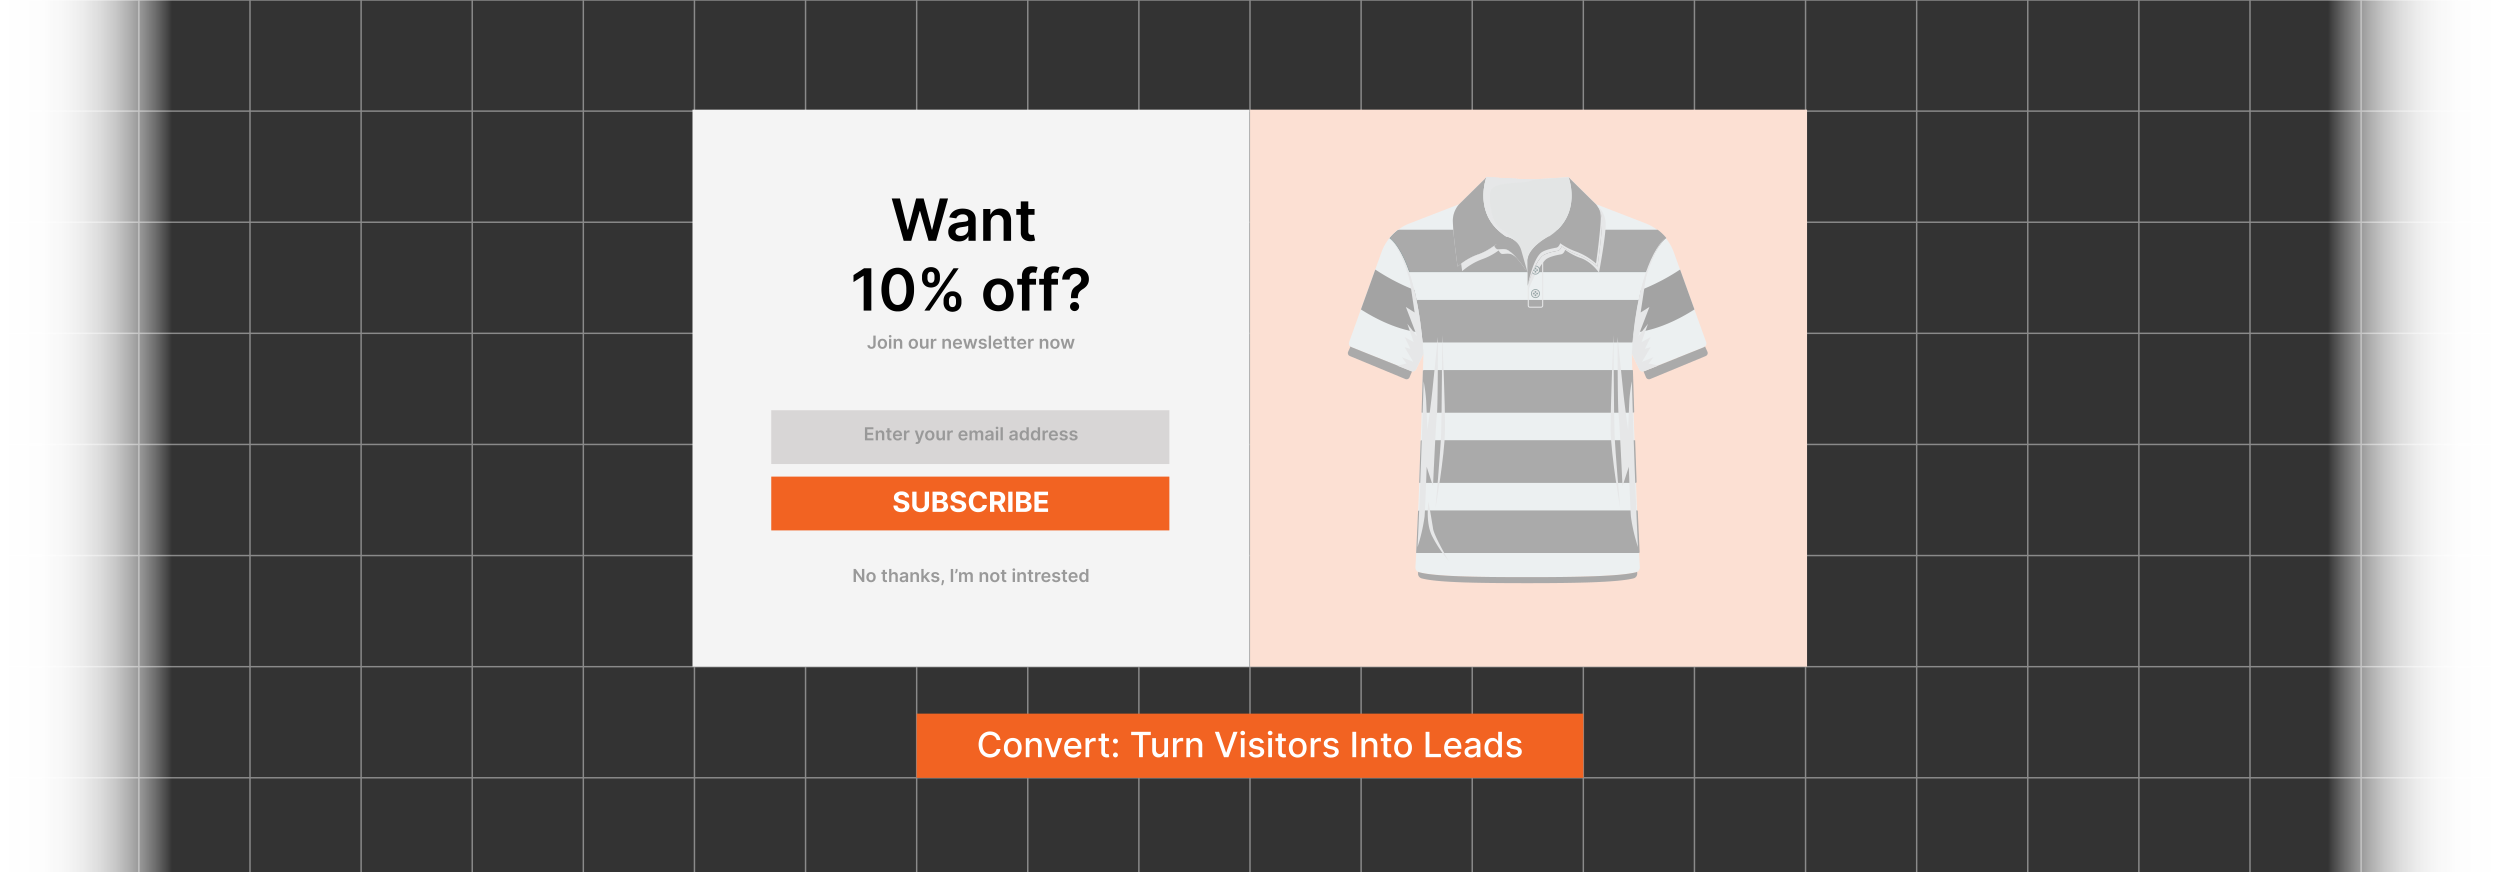 <svg xmlns="http://www.w3.org/2000/svg" xmlns:xlink="http://www.w3.org/1999/xlink" viewBox="0 0 860 300"><rect x="0" y="0" width="860" height="300" fill="#333333" stroke="none"/><defs><linearGradient id="linear-gradient" x1="3855.064" y1="214.979" x2="3914.276" y2="214.979" gradientTransform="translate(-3054.276 -64.979)" gradientUnits="userSpaceOnUse"><stop offset="0" stop-color="#fff"/><stop offset="0.24" stop-color="#fff" stop-opacity="0.991"/><stop offset="0.377" stop-color="#fff" stop-opacity="0.958"/><stop offset="0.488" stop-color="#fff" stop-opacity="0.904"/><stop offset="0.585" stop-color="#fff" stop-opacity="0.826"/><stop offset="0.673" stop-color="#fff" stop-opacity="0.725"/><stop offset="0.754" stop-color="#fff" stop-opacity="0.601"/><stop offset="0.831" stop-color="#fff" stop-opacity="0.454"/><stop offset="0.903" stop-color="#fff" stop-opacity="0.283"/><stop offset="0.97" stop-color="#fff" stop-opacity="0.095"/><stop offset="1" stop-color="#fff" stop-opacity="0"/></linearGradient><linearGradient id="linear-gradient-2" x1="4755.165" y1="3044" x2="4814.377" y2="3044" gradientTransform="translate(-4755.165 -2894)" xlink:href="#linear-gradient"/></defs><g style="isolation:isolate"><g id="Layer_1" data-name="Layer 1"><g opacity="0.5"><line y1="0" x2="860" y2="0" fill="none" stroke="#e2e2e2" stroke-miterlimit="10" stroke-width="0.5"/><line y1="38.222" x2="860" y2="38.222" fill="none" stroke="#e2e2e2" stroke-miterlimit="10" stroke-width="0.5"/><line y1="76.445" x2="860" y2="76.445" fill="none" stroke="#e2e2e2" stroke-miterlimit="10" stroke-width="0.5"/><line y1="114.667" x2="860" y2="114.667" fill="none" stroke="#e2e2e2" stroke-miterlimit="10" stroke-width="0.5"/><line y1="152.889" x2="860" y2="152.889" fill="none" stroke="#e2e2e2" stroke-miterlimit="10" stroke-width="0.5"/><line y1="191.111" x2="860" y2="191.111" fill="none" stroke="#e2e2e2" stroke-miterlimit="10" stroke-width="0.5"/><line y1="229.334" x2="860" y2="229.334" fill="none" stroke="#e2e2e2" stroke-miterlimit="10" stroke-width="0.5"/><line y1="267.556" x2="860" y2="267.556" fill="none" stroke="#e2e2e2" stroke-miterlimit="10" stroke-width="0.5"/><line x1="9.556" y1="300" x2="9.556" y2="0" fill="none" stroke="#e2e2e2" stroke-miterlimit="10" stroke-width="0.5"/><line x1="47.778" y1="300" x2="47.778" y2="0" fill="none" stroke="#e2e2e2" stroke-miterlimit="10" stroke-width="0.5"/><line x1="86" y1="300" x2="86" y2="0" fill="none" stroke="#e2e2e2" stroke-miterlimit="10" stroke-width="0.5"/><line x1="124.222" y1="300" x2="124.222" y2="0" fill="none" stroke="#e2e2e2" stroke-miterlimit="10" stroke-width="0.5"/><line x1="162.445" y1="300" x2="162.445" y2="0" fill="none" stroke="#e2e2e2" stroke-miterlimit="10" stroke-width="0.5"/><line x1="200.667" y1="300" x2="200.667" y2="0" fill="none" stroke="#e2e2e2" stroke-miterlimit="10" stroke-width="0.5"/><line x1="238.889" y1="300" x2="238.889" y2="0" fill="none" stroke="#e2e2e2" stroke-miterlimit="10" stroke-width="0.5"/><line x1="277.111" y1="300" x2="277.111" y2="0" fill="none" stroke="#e2e2e2" stroke-miterlimit="10" stroke-width="0.5"/><line x1="315.333" y1="300" x2="315.333" y2="0" fill="none" stroke="#e2e2e2" stroke-miterlimit="10" stroke-width="0.5"/><line x1="353.556" y1="300" x2="353.556" y2="0" fill="none" stroke="#e2e2e2" stroke-miterlimit="10" stroke-width="0.5"/><line x1="391.778" y1="300" x2="391.778" y2="0" fill="none" stroke="#e2e2e2" stroke-miterlimit="10" stroke-width="0.5"/><line x1="430" y1="300" x2="430" y2="0" fill="none" stroke="#e2e2e2" stroke-miterlimit="10" stroke-width="0.5"/><line x1="468.222" y1="300" x2="468.222" y2="0" fill="none" stroke="#e2e2e2" stroke-miterlimit="10" stroke-width="0.5"/><line x1="506.445" y1="300" x2="506.445" y2="0" fill="none" stroke="#e2e2e2" stroke-miterlimit="10" stroke-width="0.5"/><line x1="544.667" y1="300" x2="544.667" y2="0" fill="none" stroke="#e2e2e2" stroke-miterlimit="10" stroke-width="0.5"/><line x1="582.889" y1="300" x2="582.889" y2="0" fill="none" stroke="#e2e2e2" stroke-miterlimit="10" stroke-width="0.5"/><line x1="621.111" y1="300" x2="621.111" y2="0" fill="none" stroke="#e2e2e2" stroke-miterlimit="10" stroke-width="0.5"/><line x1="659.333" y1="300" x2="659.333" y2="0" fill="none" stroke="#e2e2e2" stroke-miterlimit="10" stroke-width="0.5"/><line x1="697.556" y1="300" x2="697.556" y2="0" fill="none" stroke="#e2e2e2" stroke-miterlimit="10" stroke-width="0.5"/><line x1="735.778" y1="300" x2="735.778" y2="0" fill="none" stroke="#e2e2e2" stroke-miterlimit="10" stroke-width="0.5"/><line x1="774" y1="300" x2="774" y2="0" fill="none" stroke="#e2e2e2" stroke-miterlimit="10" stroke-width="0.5"/><line x1="812.222" y1="300" x2="812.222" y2="0" fill="none" stroke="#e2e2e2" stroke-miterlimit="10" stroke-width="0.5"/><line x1="850.444" y1="300" x2="850.444" y2="0" fill="none" stroke="#e2e2e2" stroke-miterlimit="10" stroke-width="0.5"/></g><rect x="800.788" width="59.212" height="300" transform="translate(1660.788 300) rotate(180)" fill="url(#linear-gradient)"/><rect width="59.212" height="300" fill="url(#linear-gradient-2)"/><rect x="315.333" y="245.493" width="229.333" height="22.084" fill="#f26322"/><path d="M344.169,254.582h-1.329a2.036,2.036,0,0,0-.286-.75,2.113,2.113,0,0,0-.511-.55,2.223,2.223,0,0,0-.675-.341,2.686,2.686,0,0,0-.79-.115,2.454,2.454,0,0,0-1.349.38,2.568,2.568,0,0,0-.938,1.112,4.867,4.867,0,0,0,0,3.588,2.535,2.535,0,0,0,.94,1.107,2.469,2.469,0,0,0,1.342.375,2.7,2.7,0,0,0,.786-.112,2.209,2.209,0,0,0,.675-.335,2.072,2.072,0,0,0,.514-.543,2.049,2.049,0,0,0,.292-.739l1.329.004a3.585,3.585,0,0,1-.411,1.183,3.279,3.279,0,0,1-.78.929,3.539,3.539,0,0,1-1.084.604,4.014,4.014,0,0,1-1.33.213,3.81,3.81,0,0,1-2.02-.539,3.723,3.723,0,0,1-1.395-1.545,5.902,5.902,0,0,1,.002-4.801,3.743,3.743,0,0,1,1.397-1.542,3.803,3.803,0,0,1,2.016-.539,4.111,4.111,0,0,1,1.298.198,3.488,3.488,0,0,1,1.085.579,3.251,3.251,0,0,1,.797.929A3.624,3.624,0,0,1,344.169,254.582Z" fill="#fff"/><path d="M348.4,260.604a3.003,3.003,0,0,1-1.607-.422,2.841,2.841,0,0,1-1.065-1.181,3.914,3.914,0,0,1-.379-1.772,3.955,3.955,0,0,1,.379-1.781,2.834,2.834,0,0,1,1.065-1.185,3.269,3.269,0,0,1,3.213,0,2.837,2.837,0,0,1,1.065,1.185,3.961,3.961,0,0,1,.379,1.781,3.92,3.92,0,0,1-.379,1.772,2.844,2.844,0,0,1-1.065,1.181A3.005,3.005,0,0,1,348.4,260.604Zm.004-1.069a1.529,1.529,0,0,0,.989-.315,1.863,1.863,0,0,0,.582-.84,3.598,3.598,0,0,0,0-2.308,1.892,1.892,0,0,0-.582-.846,1.7,1.7,0,0,0-1.983,0,1.88,1.88,0,0,0-.584.846,3.607,3.607,0,0,0,0,2.308,1.851,1.851,0,0,0,.584.84A1.543,1.543,0,0,0,348.404,259.534Z" fill="#fff"/><path d="M354.144,256.585v3.887H352.87v-6.546h1.223v1.065h.081a1.86,1.86,0,0,1,.71-.835,2.195,2.195,0,0,1,1.221-.316,2.37,2.37,0,0,1,1.172.279,1.889,1.889,0,0,1,.78.828,3.008,3.008,0,0,1,.277,1.359v4.164h-1.274v-4.01a1.586,1.586,0,0,0-.371-1.115,1.319,1.319,0,0,0-1.019-.402,1.593,1.593,0,0,0-.786.191,1.37,1.37,0,0,0-.541.561A1.857,1.857,0,0,0,354.144,256.585Z" fill="#fff"/><path d="M365.399,253.926l-2.373,6.546h-1.364l-2.378-6.546h1.368l1.658,5.037h.068l1.653-5.037Z" fill="#fff"/><path d="M369.187,260.604a3.196,3.196,0,0,1-1.664-.415,2.773,2.773,0,0,1-1.074-1.172,4.363,4.363,0,0,1,0-3.548,2.823,2.823,0,0,1,2.648-1.628,3.21,3.21,0,0,1,1.074.184,2.601,2.601,0,0,1,.933.575,2.701,2.701,0,0,1,.652,1.016,4.26,4.26,0,0,1,.239,1.516v.451H366.792v-.954h3.955a1.894,1.894,0,0,0-.205-.892,1.55,1.55,0,0,0-.573-.616,1.62,1.62,0,0,0-.863-.226,1.663,1.663,0,0,0-.936.262,1.776,1.776,0,0,0-.614.682,1.972,1.972,0,0,0-.215.91v.746a2.455,2.455,0,0,0,.232,1.116,1.644,1.644,0,0,0,.65.701,1.924,1.924,0,0,0,.976.24,1.975,1.975,0,0,0,.661-.104,1.406,1.406,0,0,0,.516-.312,1.381,1.381,0,0,0,.332-.516l1.206.217a2.18,2.18,0,0,1-.518.932,2.5,2.5,0,0,1-.934.617A3.474,3.474,0,0,1,369.187,260.604Z" fill="#fff"/><path d="M373.414,260.472v-6.546h1.231v1.04h.068a1.586,1.586,0,0,1,.633-.833,1.804,1.804,0,0,1,1.029-.305c.079,0,.174.003.283.009s.195.013.258.02v1.219a2.658,2.658,0,0,0-.273-.049,2.786,2.786,0,0,0-.392-.027,1.671,1.671,0,0,0-.804.19,1.438,1.438,0,0,0-.556.524,1.424,1.424,0,0,0-.205.761v3.997Z" fill="#fff"/><path d="M381.464,253.926v1.022h-3.576v-1.022Zm-2.617-1.568h1.274V258.55a1.106,1.106,0,0,0,.11.556.563.563,0,0,0,.288.252,1.092,1.092,0,0,0,.385.066,1.451,1.451,0,0,0,.269-.021c.077-.014.136-.025.179-.033l.23,1.052a2.219,2.219,0,0,1-.315.088,2.665,2.665,0,0,1-.511.049,2.239,2.239,0,0,1-.938-.179,1.604,1.604,0,0,1-.703-.58,1.699,1.699,0,0,1-.269-.984Z" fill="#fff"/><path d="M383.71,255.788a.848.848,0,1,1,.853-.853.813.813,0,0,1-.117.429.89.89,0,0,1-.309.309A.809.809,0,0,1,383.71,255.788Zm0,4.765a.848.848,0,1,1,.853-.853.81.81,0,0,1-.117.428.892.892,0,0,1-.309.31A.818.818,0,0,1,383.71,260.553Z" fill="#fff"/><path d="M389.117,252.878v-1.134h6.754v1.134h-2.723v7.594h-1.312V252.878Z" fill="#fff"/><path d="M400.516,257.757v-3.831h1.278v6.546h-1.253V259.338h-.068a2.034,2.034,0,0,1-.723.871,2.094,2.094,0,0,1-1.233.348,2.184,2.184,0,0,1-1.114-.279,1.907,1.907,0,0,1-.759-.829,3.022,3.022,0,0,1-.275-1.359v-4.163h1.274v4.01a1.496,1.496,0,0,0,.371,1.065,1.257,1.257,0,0,0,.963.397,1.578,1.578,0,0,0,.714-.179,1.519,1.519,0,0,0,.592-.541A1.631,1.631,0,0,0,400.516,257.757Z" fill="#fff"/><path d="M403.503,260.472v-6.546h1.232v1.04h.068a1.587,1.587,0,0,1,.633-.833,1.804,1.804,0,0,1,1.029-.305c.079,0,.174.003.283.009s.195.013.258.02v1.219a2.649,2.649,0,0,0-.273-.049,2.787,2.787,0,0,0-.392-.027,1.671,1.671,0,0,0-.804.19,1.425,1.425,0,0,0-.76,1.285v3.997Z" fill="#fff"/><path d="M409.388,256.585v3.887h-1.274v-6.546h1.223v1.065h.081a1.861,1.861,0,0,1,.709-.835,2.195,2.195,0,0,1,1.221-.316,2.37,2.37,0,0,1,1.172.279,1.889,1.889,0,0,1,.78.828,3.007,3.007,0,0,1,.277,1.359v4.164h-1.274v-4.01a1.585,1.585,0,0,0-.371-1.115,1.319,1.319,0,0,0-1.018-.402,1.593,1.593,0,0,0-.786.191,1.37,1.37,0,0,0-.541.561A1.858,1.858,0,0,0,409.388,256.585Z" fill="#fff"/><path d="M419.326,251.744l2.429,7.108h.098l2.429-7.108h1.423l-3.141,8.728H421.043l-3.141-8.728Z" fill="#fff"/><path d="M427.503,252.916a.797.797,0,0,1-.569-.224.729.729,0,0,1,0-1.074.835.835,0,0,1,1.138,0,.729.729,0,0,1,0,1.074A.797.797,0,0,1,427.503,252.916Zm-.643,7.556v-6.546h1.274v6.546Z" fill="#fff"/><path d="M434.752,255.524l-1.155.204a1.39,1.39,0,0,0-.228-.422,1.156,1.156,0,0,0-.42-.328,1.516,1.516,0,0,0-.66-.128,1.591,1.591,0,0,0-.903.241.719.719,0,0,0-.362.62.653.653,0,0,0,.242.528,1.992,1.992,0,0,0,.784.328l1.04.238a2.792,2.792,0,0,1,1.347.644,1.514,1.514,0,0,1,.443,1.129,1.717,1.717,0,0,1-.339,1.047,2.255,2.255,0,0,1-.941.718,3.511,3.511,0,0,1-1.397.26,3.139,3.139,0,0,1-1.794-.471,1.975,1.975,0,0,1-.852-1.341l1.232-.188a1.17,1.17,0,0,0,.473.727,1.616,1.616,0,0,0,.934.245,1.716,1.716,0,0,0,1.001-.262.767.767,0,0,0,.375-.642.675.675,0,0,0-.228-.516,1.538,1.538,0,0,0-.697-.315l-1.107-.242a2.653,2.653,0,0,1-1.354-.665,1.602,1.602,0,0,1-.437-1.155,1.649,1.649,0,0,1,.324-1.014,2.132,2.132,0,0,1,.894-.68,3.301,3.301,0,0,1,1.309-.245,2.72,2.72,0,0,1,1.67.458A2.154,2.154,0,0,1,434.752,255.524Z" fill="#fff"/><path d="M436.921,252.916a.799.799,0,0,1-.569-.224.728.728,0,0,1,0-1.074.835.835,0,0,1,1.138,0,.729.729,0,0,1,0,1.074A.795.795,0,0,1,436.921,252.916Zm-.644,7.556v-6.546h1.274v6.546Z" fill="#fff"/><path d="M442.32,253.926v1.022h-3.576v-1.022Zm-2.617-1.568h1.274V258.55a1.11,1.11,0,0,0,.11.556.563.563,0,0,0,.288.252,1.094,1.094,0,0,0,.386.066,1.456,1.456,0,0,0,.269-.021c.076-.014.136-.025.179-.033l.231,1.052a2.261,2.261,0,0,1-.316.088,2.669,2.669,0,0,1-.512.049,2.241,2.241,0,0,1-.938-.179,1.604,1.604,0,0,1-.703-.58,1.703,1.703,0,0,1-.269-.984Z" fill="#fff"/><path d="M446.415,260.604a3.004,3.004,0,0,1-1.606-.422,2.847,2.847,0,0,1-1.065-1.181,3.913,3.913,0,0,1-.379-1.772,3.953,3.953,0,0,1,.379-1.781,2.84,2.84,0,0,1,1.065-1.185,3.269,3.269,0,0,1,3.213,0,2.833,2.833,0,0,1,1.065,1.185,3.955,3.955,0,0,1,.379,1.781,3.914,3.914,0,0,1-.379,1.772,2.841,2.841,0,0,1-1.065,1.181A3.004,3.004,0,0,1,446.415,260.604Zm.004-1.069a1.53,1.53,0,0,0,.989-.315,1.862,1.862,0,0,0,.581-.84,3.591,3.591,0,0,0,0-2.308,1.891,1.891,0,0,0-.581-.846,1.7,1.7,0,0,0-1.983,0,1.873,1.873,0,0,0-.584.846,3.609,3.609,0,0,0,0,2.308,1.845,1.845,0,0,0,.584.84A1.542,1.542,0,0,0,446.419,259.534Z" fill="#fff"/><path d="M450.885,260.472v-6.546h1.231v1.04h.068a1.586,1.586,0,0,1,.633-.833,1.804,1.804,0,0,1,1.029-.305c.079,0,.174.003.283.009s.195.013.258.02v1.219a2.614,2.614,0,0,0-.273-.049,2.796,2.796,0,0,0-.392-.027,1.67,1.67,0,0,0-.804.19,1.426,1.426,0,0,0-.761,1.285v3.997Z" fill="#fff"/><path d="M460.4,255.524l-1.154.204a1.393,1.393,0,0,0-.229-.422,1.153,1.153,0,0,0-.419-.328,1.52,1.52,0,0,0-.661-.128,1.593,1.593,0,0,0-.903.241.721.721,0,0,0-.362.62.651.651,0,0,0,.243.528,1.985,1.985,0,0,0,.784.328l1.04.238a2.789,2.789,0,0,1,1.346.644,1.51,1.51,0,0,1,.443,1.129,1.711,1.711,0,0,1-.339,1.047,2.248,2.248,0,0,1-.942.718,3.509,3.509,0,0,1-1.395.26,3.137,3.137,0,0,1-1.794-.471,1.977,1.977,0,0,1-.853-1.341l1.231-.188a1.169,1.169,0,0,0,.474.727,1.613,1.613,0,0,0,.933.245,1.717,1.717,0,0,0,1.002-.262.767.767,0,0,0,.375-.642.672.672,0,0,0-.229-.516,1.528,1.528,0,0,0-.696-.315l-1.108-.242a2.653,2.653,0,0,1-1.353-.665,1.602,1.602,0,0,1-.438-1.155,1.653,1.653,0,0,1,.324-1.014,2.135,2.135,0,0,1,.894-.68,3.301,3.301,0,0,1,1.309-.245,2.723,2.723,0,0,1,1.671.458A2.147,2.147,0,0,1,460.4,255.524Z" fill="#fff"/><path d="M466.523,251.744v8.728H465.207v-8.728Z" fill="#fff"/><path d="M469.613,256.585v3.887h-1.274v-6.546h1.224v1.065h.081a1.862,1.862,0,0,1,.709-.835,2.195,2.195,0,0,1,1.221-.316,2.37,2.37,0,0,1,1.172.279,1.887,1.887,0,0,1,.78.828,3.007,3.007,0,0,1,.277,1.359v4.164h-1.274v-4.01a1.585,1.585,0,0,0-.371-1.115,1.319,1.319,0,0,0-1.018-.402,1.595,1.595,0,0,0-.786.191,1.369,1.369,0,0,0-.541.561A1.858,1.858,0,0,0,469.613,256.585Z" fill="#fff"/><path d="M478.562,253.926v1.022h-3.576v-1.022Zm-2.617-1.568H477.22V258.55a1.11,1.11,0,0,0,.11.556.563.563,0,0,0,.288.252,1.094,1.094,0,0,0,.386.066,1.457,1.457,0,0,0,.269-.021c.076-.014.136-.025.179-.033l.23,1.052a2.255,2.255,0,0,1-.315.088,2.669,2.669,0,0,1-.512.049,2.241,2.241,0,0,1-.938-.179,1.604,1.604,0,0,1-.703-.58,1.703,1.703,0,0,1-.269-.984Z" fill="#fff"/><path d="M482.657,260.604a3.004,3.004,0,0,1-1.606-.422,2.847,2.847,0,0,1-1.065-1.181,3.913,3.913,0,0,1-.379-1.772,3.953,3.953,0,0,1,.379-1.781,2.84,2.84,0,0,1,1.065-1.185,3.269,3.269,0,0,1,3.213,0,2.833,2.833,0,0,1,1.065,1.185,3.955,3.955,0,0,1,.379,1.781,3.914,3.914,0,0,1-.379,1.772,2.841,2.841,0,0,1-1.065,1.181A3.005,3.005,0,0,1,482.657,260.604Zm.004-1.069a1.53,1.53,0,0,0,.989-.315,1.861,1.861,0,0,0,.581-.84,3.589,3.589,0,0,0,0-2.308,1.89,1.89,0,0,0-.581-.846,1.7,1.7,0,0,0-1.983,0,1.873,1.873,0,0,0-.584.846,3.609,3.609,0,0,0,0,2.308,1.845,1.845,0,0,0,.584.84A1.542,1.542,0,0,0,482.661,259.534Z" fill="#fff"/><path d="M490.409,260.472v-8.728h1.316v7.594H495.68v1.134Z" fill="#fff"/><path d="M499.898,260.604a3.198,3.198,0,0,1-1.664-.415,2.775,2.775,0,0,1-1.074-1.172,4.362,4.362,0,0,1,0-3.548,2.824,2.824,0,0,1,2.648-1.628,3.208,3.208,0,0,1,1.074.184,2.603,2.603,0,0,1,.934.575,2.701,2.701,0,0,1,.651,1.016,4.259,4.259,0,0,1,.239,1.516v.451h-5.203v-.954h3.954a1.9,1.9,0,0,0-.204-.892,1.557,1.557,0,0,0-.573-.616,1.622,1.622,0,0,0-.863-.226,1.664,1.664,0,0,0-.936.262,1.774,1.774,0,0,0-.613.682,1.965,1.965,0,0,0-.215.91v.746a2.462,2.462,0,0,0,.232,1.116,1.647,1.647,0,0,0,.65.701,1.923,1.923,0,0,0,.976.24,1.978,1.978,0,0,0,.661-.104,1.414,1.414,0,0,0,.516-.312,1.386,1.386,0,0,0,.332-.516l1.206.217a2.186,2.186,0,0,1-.518.932,2.506,2.506,0,0,1-.934.617A3.476,3.476,0,0,1,499.898,260.604Z" fill="#fff"/><path d="M506.03,260.616a2.649,2.649,0,0,1-1.125-.232,1.863,1.863,0,0,1-.794-.675,1.93,1.93,0,0,1-.292-1.087,1.756,1.756,0,0,1,.213-.912,1.568,1.568,0,0,1,.575-.566,2.999,2.999,0,0,1,.81-.316,8.011,8.011,0,0,1,.912-.162q.587-.067.954-.113a1.379,1.379,0,0,0,.533-.146.361.361,0,0,0,.166-.333v-.029a1.157,1.157,0,0,0-.314-.865,1.28,1.28,0,0,0-.931-.307,1.627,1.627,0,0,0-1.013.283,1.541,1.541,0,0,0-.509.629l-1.197-.274a2.305,2.305,0,0,1,.624-.965,2.551,2.551,0,0,1,.948-.537,3.747,3.747,0,0,1,1.129-.168,4.07,4.07,0,0,1,.833.092,2.476,2.476,0,0,1,.827.334,1.862,1.862,0,0,1,.633.692,2.408,2.408,0,0,1,.247,1.166v4.347h-1.244v-.895h-.052a1.795,1.795,0,0,1-.37.486,1.984,1.984,0,0,1-.635.397A2.479,2.479,0,0,1,506.03,260.616Zm.277-1.022a1.836,1.836,0,0,0,.905-.209,1.463,1.463,0,0,0,.575-.548,1.407,1.407,0,0,0,.198-.727v-.844a.633.633,0,0,1-.262.126,3.52,3.52,0,0,1-.441.098c-.164.027-.325.052-.481.073s-.287.039-.392.053a3.106,3.106,0,0,0-.676.158,1.145,1.145,0,0,0-.485.317.799.799,0,0,0-.182.547.809.809,0,0,0,.35.714A1.533,1.533,0,0,0,506.308,259.594Z" fill="#fff"/><path d="M513.407,260.6a2.519,2.519,0,0,1-1.413-.407,2.727,2.727,0,0,1-.972-1.163,4.288,4.288,0,0,1-.352-1.817,4.224,4.224,0,0,1,.356-1.815,2.712,2.712,0,0,1,.978-1.155,2.553,2.553,0,0,1,1.411-.4,2.054,2.054,0,0,1,.982.202,1.797,1.797,0,0,1,.58.471,4.039,4.039,0,0,1,.321.474h.077v-3.243H516.65v8.728h-1.245v-1.019h-.106a3.471,3.471,0,0,1-.33.478,1.881,1.881,0,0,1-.59.469A2.067,2.067,0,0,1,513.407,260.6Zm.281-1.087a1.487,1.487,0,0,0,.931-.292,1.79,1.79,0,0,0,.58-.811,3.394,3.394,0,0,0,.198-1.211,3.318,3.318,0,0,0-.196-1.192,1.754,1.754,0,0,0-.575-.797,1.684,1.684,0,0,0-1.897.013,1.799,1.799,0,0,0-.577.814,3.273,3.273,0,0,0-.194,1.163,3.344,3.344,0,0,0,.196,1.181,1.852,1.852,0,0,0,.582.829A1.487,1.487,0,0,0,513.688,259.513Z" fill="#fff"/><path d="M523.37,255.524l-1.155.204a1.39,1.39,0,0,0-.228-.422,1.156,1.156,0,0,0-.42-.328,1.516,1.516,0,0,0-.66-.128,1.591,1.591,0,0,0-.903.241.719.719,0,0,0-.362.62.653.653,0,0,0,.242.528,1.991,1.991,0,0,0,.784.328l1.04.238a2.793,2.793,0,0,1,1.347.644,1.514,1.514,0,0,1,.443,1.129,1.717,1.717,0,0,1-.339,1.047,2.255,2.255,0,0,1-.941.718,3.511,3.511,0,0,1-1.397.26,3.139,3.139,0,0,1-1.794-.471,1.973,1.973,0,0,1-.852-1.341l1.231-.188a1.168,1.168,0,0,0,.473.727,1.616,1.616,0,0,0,.934.245,1.716,1.716,0,0,0,1.001-.262.767.767,0,0,0,.375-.642.675.675,0,0,0-.228-.516,1.537,1.537,0,0,0-.697-.315l-1.107-.242a2.653,2.653,0,0,1-1.353-.665,1.602,1.602,0,0,1-.436-1.155,1.646,1.646,0,0,1,.324-1.014,2.129,2.129,0,0,1,.894-.68,3.297,3.297,0,0,1,1.309-.245,2.72,2.72,0,0,1,1.67.458A2.153,2.153,0,0,1,523.37,255.524Z" fill="#fff"/><rect x="238.221" y="37.727" width="191.606" height="191.606" fill="#f4f4f4"/><rect x="430.019" y="37.727" width="191.606" height="191.606" fill="#fce0d3"/><path d="M310.863,82.828l-4.11-14.562H309.59l2.624,10.701h.135L315.15,68.266h2.581l2.809,10.708h.128l2.624-10.708h2.837l-4.11,14.562h-2.603l-2.915-10.217h-.114l-2.922,10.217Z"/><path d="M329.862,83.048a4.493,4.493,0,0,1-1.867-.373,3,3,0,0,1-1.308-1.105,3.227,3.227,0,0,1-.48-1.806,3.079,3.079,0,0,1,.341-1.529,2.64,2.64,0,0,1,.932-.967,4.756,4.756,0,0,1,1.333-.551,11.076,11.076,0,0,1,1.54-.274q.96-.099,1.557-.181a2.249,2.249,0,0,0,.871-.256.598.598,0,0,0,.274-.544V75.419a1.611,1.611,0,0,0-.477-1.245,1.948,1.948,0,0,0-1.372-.441,2.444,2.444,0,0,0-1.497.413,2.038,2.038,0,0,0-.743.974l-2.403-.341a3.865,3.865,0,0,1,.939-1.667,4.142,4.142,0,0,1,1.6-1.01,6.191,6.191,0,0,1,2.09-.337,6.824,6.824,0,0,1,1.571.184,4.484,4.484,0,0,1,1.429.608,3.136,3.136,0,0,1,1.042,1.149,3.758,3.758,0,0,1,.395,1.813v7.31h-2.474v-1.5h-.085a3.113,3.113,0,0,1-.658.85,3.162,3.162,0,0,1-1.059.633A4.246,4.246,0,0,1,329.862,83.048Zm.668-1.891a2.775,2.775,0,0,0,1.344-.309,2.266,2.266,0,0,0,.878-.821,2.121,2.121,0,0,0,.31-1.117V77.623a1.206,1.206,0,0,1-.409.184,5.909,5.909,0,0,1-.643.149q-.355.065-.704.114t-.605.086a4.511,4.511,0,0,0-1.031.256,1.727,1.727,0,0,0-.718.494,1.378,1.378,0,0,0,.256,1.888A2.257,2.257,0,0,0,330.53,81.157Z"/><path d="M340.797,76.428v6.399h-2.574V71.906h2.461v1.856h.128a3.11,3.11,0,0,1,1.205-1.458,3.676,3.676,0,0,1,2.051-.54,3.895,3.895,0,0,1,1.973.483,3.282,3.282,0,0,1,1.309,1.401,4.821,4.821,0,0,1,.459,2.226v6.954h-2.574V76.272a2.444,2.444,0,0,0-.565-1.713,2.008,2.008,0,0,0-1.561-.619,2.392,2.392,0,0,0-1.198.295,2.063,2.063,0,0,0-.818.85A2.827,2.827,0,0,0,340.797,76.428Z"/><path d="M355.885,71.906v1.991h-6.278V71.906ZM351.157,69.29h2.574V79.543a1.591,1.591,0,0,0,.16.793.824.824,0,0,0,.423.373,1.634,1.634,0,0,0,.583.099,2.606,2.606,0,0,0,.444-.035q.203-.036.31-.064l.434,2.012a5.899,5.899,0,0,1-.586.156,4.94,4.94,0,0,1-.928.1,4.162,4.162,0,0,1-1.742-.295,2.663,2.663,0,0,1-1.226-1.006,2.988,2.988,0,0,1-.444-1.707Z"/><path d="M299.736,92.293v14.562h-2.638V94.86h-.085l-3.406,2.176V94.618l3.619-2.325Z"/><path d="M308.823,107.132a5.058,5.058,0,0,1-3.011-.892,5.604,5.604,0,0,1-1.927-2.581,12.559,12.559,0,0,1,.007-8.127,5.542,5.542,0,0,1,1.927-2.556,5.567,5.567,0,0,1,6.012,0,5.536,5.536,0,0,1,1.931,2.56,10.91,10.91,0,0,1,.672,4.053,11.039,11.039,0,0,1-.672,4.078,5.583,5.583,0,0,1-1.927,2.578A5.075,5.075,0,0,1,308.823,107.132Zm0-2.225a2.416,2.416,0,0,0,2.158-1.347,7.972,7.972,0,0,0,.793-3.971,10.058,10.058,0,0,0-.363-2.916,3.892,3.892,0,0,0-1.024-1.781,2.25,2.25,0,0,0-1.564-.601,2.401,2.401,0,0,0-2.147,1.348,7.987,7.987,0,0,0-.796,3.95,10.091,10.091,0,0,0,.352,2.929,3.876,3.876,0,0,0,1.02,1.789A2.259,2.259,0,0,0,308.823,104.906Z"/><path d="M317.178,95.791v-.768a3.39,3.39,0,0,1,.362-1.564,2.855,2.855,0,0,1,1.052-1.142,3.495,3.495,0,0,1,3.36,0,2.76,2.76,0,0,1,1.035,1.142,3.507,3.507,0,0,1,.348,1.564v.768a3.451,3.451,0,0,1-.352,1.561,2.756,2.756,0,0,1-1.042,1.134,3.537,3.537,0,0,1-3.367,0,2.781,2.781,0,0,1-1.042-1.138A3.429,3.429,0,0,1,317.178,95.791Zm.811,11.063L328,92.293h1.777l-10.011,14.562Zm1.059-11.832v.768a2.045,2.045,0,0,0,.267,1.035,1,1,0,0,0,.949.465.985.985,0,0,0,.942-.465,2.091,2.091,0,0,0,.259-1.035v-.768a2.208,2.208,0,0,0-.248-1.042.976.976,0,0,0-.953-.473.995.995,0,0,0-.945.477A2.068,2.068,0,0,0,319.047,95.023Zm5.532,9.101v-.768a3.397,3.397,0,0,1,.359-1.557,2.846,2.846,0,0,1,1.049-1.145,3.076,3.076,0,0,1,1.671-.434,3.116,3.116,0,0,1,1.692.43,2.787,2.787,0,0,1,1.035,1.141,3.476,3.476,0,0,1,.352,1.564v.768a3.432,3.432,0,0,1-.355,1.557,2.836,2.836,0,0,1-1.042,1.145,3.484,3.484,0,0,1-3.367,0,2.8,2.8,0,0,1-1.042-1.145A3.462,3.462,0,0,1,324.579,104.124Zm1.856-.768v.768a2.03,2.03,0,0,0,.27,1.031,1.007,1.007,0,0,0,.953.469.991.991,0,0,0,.949-.466,2.09,2.09,0,0,0,.259-1.035v-.768a2.208,2.208,0,0,0-.248-1.042.984.984,0,0,0-.96-.473,1.007,1.007,0,0,0-.946.473A2.02,2.02,0,0,0,326.435,103.356Z"/><path d="M343.45,107.068a5.289,5.289,0,0,1-2.773-.704,4.756,4.756,0,0,1-1.817-1.969,7.135,7.135,0,0,1,0-5.923,4.751,4.751,0,0,1,1.817-1.977,5.816,5.816,0,0,1,5.546,0,4.752,4.752,0,0,1,1.817,1.977,7.141,7.141,0,0,1,0,5.923,4.757,4.757,0,0,1-1.817,1.969A5.29,5.29,0,0,1,343.45,107.068Zm.014-2.062a2.208,2.208,0,0,0,1.451-.48,2.87,2.87,0,0,0,.871-1.29,5.84,5.84,0,0,0,0-3.623,2.897,2.897,0,0,0-.871-1.298,2.198,2.198,0,0,0-1.451-.483,2.243,2.243,0,0,0-1.476.483,2.891,2.891,0,0,0-.875,1.298,5.848,5.848,0,0,0,0,3.623,2.865,2.865,0,0,0,.875,1.29A2.254,2.254,0,0,0,343.464,105.006Z"/><path d="M356.39,95.933v1.991h-6.457V95.933Zm-4.842,10.921V94.902a3.398,3.398,0,0,1,.458-1.834,2.855,2.855,0,0,1,1.234-1.095,4.01,4.01,0,0,1,1.721-.363,5.917,5.917,0,0,1,1.187.107,6.906,6.906,0,0,1,.768.192L356.404,93.9c-.109-.033-.247-.067-.413-.103a2.644,2.644,0,0,0-.555-.053,1.277,1.277,0,0,0-1.013.345,1.472,1.472,0,0,0-.295.985v11.782Z"/><path d="M363.941,95.933v1.991h-6.457V95.933Zm-4.842,10.921V94.902a3.398,3.398,0,0,1,.459-1.834,2.855,2.855,0,0,1,1.234-1.095,4.01,4.01,0,0,1,1.721-.363,5.917,5.917,0,0,1,1.187.107,6.906,6.906,0,0,1,.768.192L363.955,93.9c-.109-.033-.247-.067-.413-.103a2.644,2.644,0,0,0-.555-.053,1.277,1.277,0,0,0-1.013.345,1.472,1.472,0,0,0-.295.985v11.782Z"/><path d="M368.42,102.574v-.185a7.21,7.21,0,0,1,.245-2.048,3.102,3.102,0,0,1,.679-1.227,5.33,5.33,0,0,1,1.074-.856,4.994,4.994,0,0,0,.778-.594,2.539,2.539,0,0,0,.544-.725,1.999,1.999,0,0,0,.199-.9,1.772,1.772,0,0,0-.263-.974,1.792,1.792,0,0,0-.708-.64,2.142,2.142,0,0,0-.992-.228,2.184,2.184,0,0,0-.957.217,1.868,1.868,0,0,0-.747.654,2.147,2.147,0,0,0-.331,1.105h-2.531a4.119,4.119,0,0,1,.658-2.261,3.843,3.843,0,0,1,1.65-1.365,5.54,5.54,0,0,1,2.272-.455,5.668,5.668,0,0,1,2.393.476,3.775,3.775,0,0,1,1.614,1.355,3.69,3.69,0,0,1,.579,2.08,3.834,3.834,0,0,1-.259,1.45,3.578,3.578,0,0,1-.736,1.138,5.349,5.349,0,0,1-1.131.889,4.739,4.739,0,0,0-.942.74,2.398,2.398,0,0,0-.54.899,4.125,4.125,0,0,0-.181,1.269v.185Zm1.237,4.436a1.514,1.514,0,0,1-1.102-.455,1.495,1.495,0,0,1-.462-1.109,1.48,1.48,0,0,1,.462-1.095,1.557,1.557,0,0,1,2.2,0,1.53,1.53,0,0,1,.249,1.884,1.638,1.638,0,0,1-.569.566A1.493,1.493,0,0,1,369.657,107.011Z"/><path d="M300.421,115.453h.806v3.152a1.473,1.473,0,0,1-.184.746,1.222,1.222,0,0,1-.507.479,1.632,1.632,0,0,1-.756.168,1.706,1.706,0,0,1-.708-.142,1.145,1.145,0,0,1-.498-.419,1.229,1.229,0,0,1-.184-.692h.808a.614.614,0,0,0,.08.313.518.518,0,0,0,.215.202.696.696,0,0,0,.317.07.628.628,0,0,0,.331-.082.521.521,0,0,0,.207-.244,1.016,1.016,0,0,0,.073-.398Z" fill="#999"/><path d="M303.541,120.002a1.627,1.627,0,0,1-.854-.216,1.464,1.464,0,0,1-.559-.606,2.197,2.197,0,0,1,0-1.824,1.46,1.46,0,0,1,.559-.608,1.789,1.789,0,0,1,1.708,0,1.463,1.463,0,0,1,.56.608,2.201,2.201,0,0,1,0,1.824,1.466,1.466,0,0,1-.56.606A1.626,1.626,0,0,1,303.541,120.002Zm.004-.635a.68.68,0,0,0,.446-.147.885.885,0,0,0,.268-.397,1.795,1.795,0,0,0,0-1.115.891.891,0,0,0-.268-.399.674.674,0,0,0-.446-.149.69.69,0,0,0-.455.149.889.889,0,0,0-.269.399,1.793,1.793,0,0,0,0,1.115.882.882,0,0,0,.269.397A.696.696,0,0,0,303.545,119.367Z" fill="#999"/><path d="M306.22,116.097a.46.46,0,0,1-.324-.126.409.409,0,0,1,0-.609.483.483,0,0,1,.649,0,.412.412,0,0,1,0,.609A.459.459,0,0,1,306.22,116.097Zm-.398,3.84v-3.362h.792v3.362Z" fill="#999"/><path d="M308.221,117.966v1.97h-.792v-3.362h.757v.571h.04a.954.954,0,0,1,.371-.449,1.131,1.131,0,0,1,.631-.167,1.201,1.201,0,0,1,.608.149,1.013,1.013,0,0,1,.403.431,1.48,1.48,0,0,1,.141.685v2.141h-.792v-2.018a.752.752,0,0,0-.174-.527.619.619,0,0,0-.48-.19.739.739,0,0,0-.369.091.639.639,0,0,0-.252.262A.871.871,0,0,0,308.221,117.966Z" fill="#999"/><path d="M314.184,120.002a1.627,1.627,0,0,1-.854-.216,1.463,1.463,0,0,1-.559-.606,2.197,2.197,0,0,1,0-1.824,1.459,1.459,0,0,1,.559-.608,1.789,1.789,0,0,1,1.708,0,1.463,1.463,0,0,1,.56.608,2.202,2.202,0,0,1,0,1.824,1.467,1.467,0,0,1-.56.606A1.626,1.626,0,0,1,314.184,120.002Zm.004-.635a.681.681,0,0,0,.446-.147.884.884,0,0,0,.268-.397,1.793,1.793,0,0,0,0-1.115.89.89,0,0,0-.268-.399.674.674,0,0,0-.446-.149.69.69,0,0,0-.455.149.888.888,0,0,0-.269.399,1.793,1.793,0,0,0,0,1.115.881.881,0,0,0,.269.397A.696.696,0,0,0,314.188,119.367Z" fill="#999"/><path d="M318.607,118.523v-1.948H319.4v3.362h-.769v-.598h-.035a1.015,1.015,0,0,1-.374.462,1.095,1.095,0,0,1-.638.18,1.131,1.131,0,0,1-.583-.148,1.01,1.01,0,0,1-.396-.431,1.52,1.52,0,0,1-.142-.687v-2.141h.792v2.018a.715.715,0,0,0,.175.508.598.598,0,0,0,.46.189.724.724,0,0,0,.339-.086.695.695,0,0,0,.27-.255A.788.788,0,0,0,318.607,118.523Z" fill="#999"/><path d="M320.214,119.937v-3.362h.768v.561h.035a.844.844,0,0,1,.316-.45.869.869,0,0,1,.513-.159c.044,0,.093.002.148.005a1.108,1.108,0,0,1,.137.017v.729a.846.846,0,0,0-.159-.032,1.569,1.569,0,0,0-.209-.014.804.804,0,0,0-.389.093.694.694,0,0,0-.27.257.72.72,0,0,0-.099.379v1.976Z" fill="#999"/><path d="M324.982,117.966v1.97H324.19v-3.362h.757v.571h.04a.954.954,0,0,1,.371-.449,1.132,1.132,0,0,1,.631-.167,1.201,1.201,0,0,1,.607.149,1.013,1.013,0,0,1,.403.431,1.48,1.48,0,0,1,.141.685v2.141h-.792v-2.018a.752.752,0,0,0-.174-.527.619.619,0,0,0-.48-.19.739.739,0,0,0-.369.091.638.638,0,0,0-.251.262A.869.869,0,0,0,324.982,117.966Z" fill="#999"/><path d="M329.436,120.002a1.719,1.719,0,0,1-.872-.211,1.413,1.413,0,0,1-.564-.6,2.212,2.212,0,0,1,.002-1.828,1.49,1.49,0,0,1,.555-.613,1.562,1.562,0,0,1,.838-.22,1.722,1.722,0,0,1,.588.1,1.348,1.348,0,0,1,.49.308,1.44,1.44,0,0,1,.336.529,2.129,2.129,0,0,1,.123.763v.243h-2.756v-.534h1.997a.858.858,0,0,0-.099-.406.724.724,0,0,0-.268-.281.765.765,0,0,0-.399-.103.779.779,0,0,0-.427.117.815.815,0,0,0-.286.307.879.879,0,0,0-.104.414v.466a1.09,1.09,0,0,0,.107.502.758.758,0,0,0,.3.32.891.891,0,0,0,.451.11.93.93,0,0,0,.313-.049.681.681,0,0,0,.243-.146.612.612,0,0,0,.155-.238l.74.083a1.152,1.152,0,0,1-.266.511,1.299,1.299,0,0,1-.5.337A1.895,1.895,0,0,1,329.436,120.002Z" fill="#999"/><path d="M332.278,119.937l-.95-3.362h.808l.591,2.364h.031l.604-2.364h.799l.604,2.351h.033l.583-2.351h.81l-.953,3.362h-.825l-.63-2.272h-.046l-.63,2.272Z" fill="#999"/><path d="M339.403,117.463l-.722.079a.595.595,0,0,0-.106-.206.542.542,0,0,0-.203-.155.731.731,0,0,0-.311-.059.754.754,0,0,0-.414.107.316.316,0,0,0-.166.278.288.288,0,0,0,.108.238.905.905,0,0,0,.367.151l.574.122a1.452,1.452,0,0,1,.71.326.778.778,0,0,1,.235.585.915.915,0,0,1-.185.559,1.204,1.204,0,0,1-.507.378,1.919,1.919,0,0,1-.745.135,1.721,1.721,0,0,1-.994-.259,1.035,1.035,0,0,1-.449-.723l.773-.075a.543.543,0,0,0,.223.344.777.777,0,0,0,.444.116.799.799,0,0,0,.454-.116.339.339,0,0,0,.172-.287.3.3,0,0,0-.11-.239.792.792,0,0,0-.343-.144l-.573-.12a1.355,1.355,0,0,1-.716-.341.83.83,0,0,1-.23-.607.866.866,0,0,1,.17-.54,1.109,1.109,0,0,1,.479-.354,1.863,1.863,0,0,1,.71-.126,1.533,1.533,0,0,1,.931.252A1.057,1.057,0,0,1,339.403,117.463Z" fill="#999"/><path d="M340.922,115.453v4.483H340.13v-4.483Z" fill="#999"/><path d="M343.225,120.002a1.72,1.72,0,0,1-.872-.211,1.413,1.413,0,0,1-.564-.6,2.213,2.213,0,0,1,.001-1.828,1.49,1.49,0,0,1,.555-.613,1.563,1.563,0,0,1,.838-.22,1.723,1.723,0,0,1,.588.1,1.347,1.347,0,0,1,.49.308,1.44,1.44,0,0,1,.336.529,2.129,2.129,0,0,1,.122.763v.243h-2.756v-.534h1.996a.856.856,0,0,0-.099-.406.724.724,0,0,0-.268-.281.764.764,0,0,0-.399-.103.778.778,0,0,0-.427.117.816.816,0,0,0-.286.307.881.881,0,0,0-.104.414v.466a1.09,1.09,0,0,0,.107.502.756.756,0,0,0,.3.32.89.89,0,0,0,.451.11.929.929,0,0,0,.313-.049.681.681,0,0,0,.243-.146.613.613,0,0,0,.155-.238l.74.083a1.154,1.154,0,0,1-.266.511,1.3,1.3,0,0,1-.5.337A1.895,1.895,0,0,1,343.225,120.002Z" fill="#999"/><path d="M347.069,116.574v.613h-1.933v-.613Zm-1.456-.806h.792v3.157a.492.492,0,0,0,.049.244.253.253,0,0,0,.13.115.501.501,0,0,0,.179.031.799.799,0,0,0,.137-.011c.042-.007.073-.014.095-.019l.133.62a1.68,1.68,0,0,1-.181.048,1.506,1.506,0,0,1-.286.031,1.278,1.278,0,0,1-.536-.091.821.821,0,0,1-.378-.31.924.924,0,0,1-.137-.525Z" fill="#999"/><path d="M349.411,116.574v.613h-1.933v-.613Zm-1.456-.806h.792v3.157a.491.491,0,0,0,.049.244.253.253,0,0,0,.13.115.5.5,0,0,0,.179.031.799.799,0,0,0,.137-.011c.042-.007.073-.014.095-.019l.133.62a1.68,1.68,0,0,1-.181.048,1.506,1.506,0,0,1-.286.031,1.278,1.278,0,0,1-.536-.091.821.821,0,0,1-.378-.31.924.924,0,0,1-.137-.525Z" fill="#999"/><path d="M351.528,120.002a1.719,1.719,0,0,1-.872-.211,1.413,1.413,0,0,1-.564-.6,2.212,2.212,0,0,1,.002-1.828,1.49,1.49,0,0,1,.555-.613,1.563,1.563,0,0,1,.838-.22,1.723,1.723,0,0,1,.588.1,1.348,1.348,0,0,1,.49.308,1.442,1.442,0,0,1,.336.529,2.129,2.129,0,0,1,.122.763v.243h-2.756v-.534h1.997a.858.858,0,0,0-.099-.406.724.724,0,0,0-.268-.281.765.765,0,0,0-.399-.103.779.779,0,0,0-.427.117.815.815,0,0,0-.286.307.879.879,0,0,0-.104.414v.466a1.09,1.09,0,0,0,.107.502.758.758,0,0,0,.3.32.891.891,0,0,0,.451.11.93.93,0,0,0,.313-.049.681.681,0,0,0,.243-.146.612.612,0,0,0,.155-.238l.74.083a1.153,1.153,0,0,1-.266.511,1.299,1.299,0,0,1-.5.337A1.895,1.895,0,0,1,351.528,120.002Z" fill="#999"/><path d="M353.693,119.937v-3.362h.768v.561h.035a.844.844,0,0,1,.316-.45.869.869,0,0,1,.513-.159c.044,0,.093.002.148.005a1.108,1.108,0,0,1,.137.017v.729a.846.846,0,0,0-.159-.032,1.569,1.569,0,0,0-.209-.014.804.804,0,0,0-.389.093.694.694,0,0,0-.27.257.72.72,0,0,0-.099.379v1.976Z" fill="#999"/><path d="M358.461,117.966v1.97h-.792v-3.362h.757v.571h.04a.954.954,0,0,1,.371-.449,1.132,1.132,0,0,1,.631-.167,1.201,1.201,0,0,1,.607.149,1.013,1.013,0,0,1,.403.431,1.48,1.48,0,0,1,.141.685v2.141h-.792v-2.018a.752.752,0,0,0-.174-.527.619.619,0,0,0-.48-.19.739.739,0,0,0-.369.091.638.638,0,0,0-.251.262A.869.869,0,0,0,358.461,117.966Z" fill="#999"/><path d="M362.894,120.002a1.627,1.627,0,0,1-.854-.216,1.463,1.463,0,0,1-.559-.606,2.196,2.196,0,0,1,0-1.824,1.459,1.459,0,0,1,.559-.608,1.79,1.79,0,0,1,1.708,0,1.463,1.463,0,0,1,.56.608,2.201,2.201,0,0,1,0,1.824,1.467,1.467,0,0,1-.56.606A1.627,1.627,0,0,1,362.894,120.002Zm.004-.635a.68.68,0,0,0,.446-.147.884.884,0,0,0,.268-.397,1.793,1.793,0,0,0,0-1.115.89.89,0,0,0-.268-.399.674.674,0,0,0-.446-.149.69.69,0,0,0-.455.149.889.889,0,0,0-.269.399,1.793,1.793,0,0,0,0,1.115.882.882,0,0,0,.269.397A.697.697,0,0,0,362.898,119.367Z" fill="#999"/><path d="M365.777,119.937l-.95-3.362h.808l.591,2.364h.031l.604-2.364h.799l.604,2.351h.033l.583-2.351h.81l-.953,3.362h-.825l-.63-2.272h-.046l-.63,2.272Z" fill="#999"/><path d="M297.322,195.723v4.483H296.6l-2.112-3.054H294.45v3.054h-.812v-4.483h.727l2.11,3.056h.04v-3.056Z" fill="#999"/><path d="M299.636,200.272a1.628,1.628,0,0,1-.854-.217,1.464,1.464,0,0,1-.559-.607,2.196,2.196,0,0,1,0-1.823,1.463,1.463,0,0,1,.559-.608,1.789,1.789,0,0,1,1.708,0,1.466,1.466,0,0,1,.56.608,2.2,2.2,0,0,1,0,1.823,1.467,1.467,0,0,1-.56.607A1.627,1.627,0,0,1,299.636,200.272Zm.004-.635a.678.678,0,0,0,.446-.147.888.888,0,0,0,.268-.398,1.65,1.65,0,0,0,.089-.556,1.669,1.669,0,0,0-.089-.56.888.888,0,0,0-.268-.399.674.674,0,0,0-.446-.15.689.689,0,0,0-.455.15.886.886,0,0,0-.269.399,1.669,1.669,0,0,0-.089.56,1.65,1.65,0,0,0,.089.556.886.886,0,0,0,.269.398A.694.694,0,0,0,299.641,199.637Z" fill="#999"/><path d="M305.125,196.844v.613h-1.933v-.613Zm-1.456-.806h.792v3.156a.491.491,0,0,0,.049.244.252.252,0,0,0,.13.115.5.5,0,0,0,.179.03.744.744,0,0,0,.137-.011c.042-.007.073-.014.095-.019l.133.619a1.786,1.786,0,0,1-.181.049,1.509,1.509,0,0,1-.286.03,1.28,1.28,0,0,1-.536-.091.825.825,0,0,1-.378-.31.927.927,0,0,1-.137-.525Z" fill="#999"/><path d="M306.652,198.236v1.97h-.792v-4.483h.775v1.692h.04a.977.977,0,0,1,.367-.45,1.12,1.12,0,0,1,.633-.165,1.224,1.224,0,0,1,.611.146.992.992,0,0,1,.404.43,1.506,1.506,0,0,1,.143.689v2.141H308.04v-2.019a.753.753,0,0,0-.174-.528.63.63,0,0,0-.487-.19.767.767,0,0,0-.376.091.641.641,0,0,0-.258.262A.853.853,0,0,0,306.652,198.236Z" fill="#999"/><path d="M310.605,200.274a1.388,1.388,0,0,1-.574-.114.925.925,0,0,1-.403-.341.991.991,0,0,1-.148-.556.95.95,0,0,1,.105-.471.812.812,0,0,1,.287-.298,1.488,1.488,0,0,1,.41-.17,3.497,3.497,0,0,1,.474-.084c.197-.02.357-.039.479-.056a.685.685,0,0,0,.268-.079.183.183,0,0,0,.084-.167v-.014a.496.496,0,0,0-.146-.383.599.599,0,0,0-.422-.136.75.75,0,0,0-.461.127.626.626,0,0,0-.229.3l-.74-.104a1.186,1.186,0,0,1,.289-.514,1.276,1.276,0,0,1,.493-.31,1.901,1.901,0,0,1,.643-.104,2.143,2.143,0,0,1,.484.057,1.381,1.381,0,0,1,.44.188.969.969,0,0,1,.321.354,1.162,1.162,0,0,1,.121.559v2.25h-.762v-.462h-.026a.958.958,0,0,1-.202.262.971.971,0,0,1-.326.194A1.311,1.311,0,0,1,310.605,200.274Zm.206-.582a.852.852,0,0,0,.414-.095.703.703,0,0,0,.27-.253A.654.654,0,0,0,311.59,199v-.397a.375.375,0,0,1-.126.057,1.958,1.958,0,0,1-.198.047c-.073.013-.145.024-.216.034s-.134.019-.186.026a1.438,1.438,0,0,0-.317.079.522.522,0,0,0-.221.152.424.424,0,0,0,.079.581A.696.696,0,0,0,310.811,199.691Z" fill="#999"/><path d="M313.972,198.236v1.97h-.792v-3.362h.757v.571h.04a.958.958,0,0,1,.371-.449,1.136,1.136,0,0,1,.631-.166,1.206,1.206,0,0,1,.607.148,1.015,1.015,0,0,1,.403.432,1.483,1.483,0,0,1,.141.685v2.141h-.792v-2.019a.751.751,0,0,0-.174-.527.619.619,0,0,0-.48-.191.738.738,0,0,0-.369.091.633.633,0,0,0-.252.262A.871.871,0,0,0,313.972,198.236Z" fill="#999"/><path d="M316.938,200.206v-4.483h.792v4.483Zm.722-1.055-.002-.957h.127l1.208-1.351h.926l-1.486,1.655h-.164Zm1.388,1.055-1.095-1.53.534-.558,1.508,2.088Z" fill="#999"/><path d="M323.102,197.732l-.722.079a.592.592,0,0,0-.106-.206.541.541,0,0,0-.203-.155.725.725,0,0,0-.311-.06.754.754,0,0,0-.415.107.315.315,0,0,0-.166.278.289.289,0,0,0,.108.238.91.91,0,0,0,.367.151l.574.122a1.464,1.464,0,0,1,.71.326.779.779,0,0,1,.235.585.916.916,0,0,1-.185.56,1.194,1.194,0,0,1-.507.377,1.907,1.907,0,0,1-.745.136,1.72,1.72,0,0,1-.994-.259,1.035,1.035,0,0,1-.449-.724l.773-.074a.542.542,0,0,0,.223.343.769.769,0,0,0,.444.116.791.791,0,0,0,.454-.116.338.338,0,0,0,.172-.286.298.298,0,0,0-.11-.238.776.776,0,0,0-.343-.144l-.573-.121a1.356,1.356,0,0,1-.716-.34.831.831,0,0,1-.23-.607.864.864,0,0,1,.17-.54,1.109,1.109,0,0,1,.48-.354,1.863,1.863,0,0,1,.71-.126,1.533,1.533,0,0,1,.931.252A1.059,1.059,0,0,1,323.102,197.732Z" fill="#999"/><path d="M324.759,199.593l-.028.241a3.732,3.732,0,0,1-.108.561q-.078.286-.163.526c-.057.16-.103.287-.138.379h-.534q.031-.133.084-.363c.036-.153.07-.326.104-.517a5.122,5.122,0,0,0,.068-.583l.016-.245Z" fill="#999"/><path d="M327.885,195.723v4.483h-.812v-4.483Z" fill="#999"/><path d="M329.404,195.723v.446a1.201,1.201,0,0,1-.073.4,1.745,1.745,0,0,1-.2.394,1.514,1.514,0,0,1-.289.32l-.368-.238a2.423,2.423,0,0,0,.21-.393,1.211,1.211,0,0,0,.09-.478v-.451Z" fill="#999"/><path d="M329.919,200.206v-3.362h.757v.571h.04a.896.896,0,0,1,.348-.452,1.017,1.017,0,0,1,.58-.163.977.977,0,0,1,.577.165.88.88,0,0,1,.332.45h.035a.921.921,0,0,1,.377-.447,1.155,1.155,0,0,1,.632-.168,1.026,1.026,0,0,1,.757.293,1.163,1.163,0,0,1,.293.856v2.257h-.795v-2.135a.576.576,0,0,0-.167-.458.593.593,0,0,0-.407-.145.574.574,0,0,0-.448.178.666.666,0,0,0-.161.464v2.097h-.777v-2.167a.536.536,0,0,0-.565-.571.581.581,0,0,0-.311.086.622.622,0,0,0-.223.243.769.769,0,0,0-.083.364v2.045Z" fill="#999"/><path d="M337.775,198.236v1.97h-.792v-3.362h.757v.571h.04a.958.958,0,0,1,.371-.449,1.136,1.136,0,0,1,.631-.166,1.205,1.205,0,0,1,.607.148,1.015,1.015,0,0,1,.403.432,1.482,1.482,0,0,1,.141.685v2.141h-.792v-2.019a.751.751,0,0,0-.174-.527.619.619,0,0,0-.48-.191.738.738,0,0,0-.369.091.634.634,0,0,0-.252.262A.871.871,0,0,0,337.775,198.236Z" fill="#999"/><path d="M342.209,200.272a1.628,1.628,0,0,1-.854-.217,1.463,1.463,0,0,1-.559-.607,2.196,2.196,0,0,1,0-1.823,1.463,1.463,0,0,1,.559-.608,1.789,1.789,0,0,1,1.708,0,1.467,1.467,0,0,1,.56.608,2.201,2.201,0,0,1,0,1.823,1.468,1.468,0,0,1-.56.607A1.627,1.627,0,0,1,342.209,200.272Zm.004-.635a.678.678,0,0,0,.446-.147.887.887,0,0,0,.268-.398,1.65,1.65,0,0,0,.089-.556,1.669,1.669,0,0,0-.089-.56.887.887,0,0,0-.268-.399.674.674,0,0,0-.446-.15.689.689,0,0,0-.455.15.885.885,0,0,0-.269.399,1.669,1.669,0,0,0-.089.56,1.65,1.65,0,0,0,.089.556.885.885,0,0,0,.269.398A.694.694,0,0,0,342.213,199.637Z" fill="#999"/><path d="M346.168,196.844v.613h-1.933v-.613Zm-1.456-.806h.792v3.156a.491.491,0,0,0,.049.244.252.252,0,0,0,.13.115.5.5,0,0,0,.179.03.744.744,0,0,0,.137-.011c.042-.007.073-.014.095-.019l.133.619a1.786,1.786,0,0,1-.181.049,1.509,1.509,0,0,1-.286.03,1.279,1.279,0,0,1-.536-.091.825.825,0,0,1-.378-.31.925.925,0,0,1-.137-.525Z" fill="#999"/><path d="M348.76,196.366a.461.461,0,0,1-.324-.126.409.409,0,0,1,0-.608.482.482,0,0,1,.649,0,.412.412,0,0,1,0,.608A.459.459,0,0,1,348.76,196.366Zm-.399,3.84v-3.362h.792v3.362Z" fill="#999"/><path d="M350.761,198.236v1.97h-.792v-3.362h.757v.571h.04a.959.959,0,0,1,.371-.449,1.137,1.137,0,0,1,.631-.166,1.206,1.206,0,0,1,.607.148,1.015,1.015,0,0,1,.403.432,1.482,1.482,0,0,1,.141.685v2.141h-.792v-2.019a.751.751,0,0,0-.174-.527.619.619,0,0,0-.48-.191.738.738,0,0,0-.369.091.634.634,0,0,0-.251.262A.87.87,0,0,0,350.761,198.236Z" fill="#999"/><path d="M355.405,196.844v.613h-1.933v-.613Zm-1.456-.806h.792v3.156a.491.491,0,0,0,.049.244.252.252,0,0,0,.13.115.5.5,0,0,0,.179.03.744.744,0,0,0,.137-.011c.042-.007.073-.014.095-.019l.133.619a1.786,1.786,0,0,1-.181.049,1.509,1.509,0,0,1-.286.03,1.279,1.279,0,0,1-.536-.091.825.825,0,0,1-.378-.31.925.925,0,0,1-.137-.525Z" fill="#999"/><path d="M356.069,200.206v-3.362h.768v.56h.035a.843.843,0,0,1,.316-.45.868.868,0,0,1,.513-.158c.044,0,.093.001.148.005a1.238,1.238,0,0,1,.137.017v.729a1.005,1.005,0,0,0-.159-.031,1.557,1.557,0,0,0-.209-.015.799.799,0,0,0-.389.094.689.689,0,0,0-.27.257.718.718,0,0,0-.099.379v1.977Z" fill="#999"/><path d="M359.862,200.272a1.72,1.72,0,0,1-.872-.211,1.413,1.413,0,0,1-.564-.6,2.214,2.214,0,0,1,.001-1.828,1.498,1.498,0,0,1,.555-.613,1.568,1.568,0,0,1,.838-.22,1.723,1.723,0,0,1,.588.1,1.349,1.349,0,0,1,.49.308,1.439,1.439,0,0,1,.336.528,2.134,2.134,0,0,1,.122.764v.242h-2.756v-.534h1.996a.85.85,0,0,0-.099-.405.718.718,0,0,0-.268-.281.756.756,0,0,0-.399-.103.779.779,0,0,0-.427.117.819.819,0,0,0-.286.307.882.882,0,0,0-.104.415v.466a1.095,1.095,0,0,0,.107.503.763.763,0,0,0,.3.319.895.895,0,0,0,.451.11.955.955,0,0,0,.313-.049.704.704,0,0,0,.243-.145.622.622,0,0,0,.155-.239l.74.083a1.149,1.149,0,0,1-.266.512,1.289,1.289,0,0,1-.5.337A1.885,1.885,0,0,1,359.862,200.272Z" fill="#999"/><path d="M364.685,197.732l-.722.079a.592.592,0,0,0-.106-.206.54.54,0,0,0-.203-.155.725.725,0,0,0-.311-.06.754.754,0,0,0-.415.107.315.315,0,0,0-.166.278.29.29,0,0,0,.108.238.91.91,0,0,0,.367.151l.574.122a1.464,1.464,0,0,1,.71.326.779.779,0,0,1,.235.585.917.917,0,0,1-.184.56,1.195,1.195,0,0,1-.507.377,1.907,1.907,0,0,1-.745.136,1.721,1.721,0,0,1-.994-.259,1.036,1.036,0,0,1-.449-.724l.773-.074a.541.541,0,0,0,.223.343.769.769,0,0,0,.444.116.791.791,0,0,0,.454-.116.338.338,0,0,0,.172-.286.298.298,0,0,0-.11-.238.776.776,0,0,0-.343-.144l-.573-.121a1.356,1.356,0,0,1-.716-.34.831.831,0,0,1-.23-.607.863.863,0,0,1,.169-.54,1.109,1.109,0,0,1,.479-.354,1.863,1.863,0,0,1,.71-.126,1.533,1.533,0,0,1,.931.252A1.058,1.058,0,0,1,364.685,197.732Z" fill="#999"/><path d="M367.09,196.844v.613h-1.933v-.613Zm-1.456-.806h.792v3.156a.49.49,0,0,0,.049.244.252.252,0,0,0,.13.115.5.5,0,0,0,.179.03.744.744,0,0,0,.137-.011c.042-.007.073-.014.095-.019l.133.619a1.794,1.794,0,0,1-.181.049,1.51,1.51,0,0,1-.286.03,1.28,1.28,0,0,1-.536-.091.824.824,0,0,1-.378-.31.925.925,0,0,1-.137-.525Z" fill="#999"/><path d="M369.207,200.272a1.72,1.72,0,0,1-.872-.211,1.413,1.413,0,0,1-.564-.6,2.214,2.214,0,0,1,.001-1.828,1.498,1.498,0,0,1,.555-.613,1.568,1.568,0,0,1,.838-.22,1.723,1.723,0,0,1,.588.1,1.348,1.348,0,0,1,.49.308,1.439,1.439,0,0,1,.336.528,2.134,2.134,0,0,1,.122.764v.242h-2.756v-.534h1.997a.852.852,0,0,0-.099-.405.718.718,0,0,0-.268-.281.757.757,0,0,0-.4-.103.779.779,0,0,0-.427.117.818.818,0,0,0-.286.307.88.88,0,0,0-.104.415v.466a1.095,1.095,0,0,0,.107.503.764.764,0,0,0,.3.319.895.895,0,0,0,.451.11.955.955,0,0,0,.313-.049.703.703,0,0,0,.243-.145.621.621,0,0,0,.155-.239l.74.083a1.149,1.149,0,0,1-.266.512,1.289,1.289,0,0,1-.5.337A1.885,1.885,0,0,1,369.207,200.272Z" fill="#999"/><path d="M372.62,200.266a1.271,1.271,0,0,1-.709-.204,1.383,1.383,0,0,1-.495-.591,2.521,2.521,0,0,1,.003-1.889,1.365,1.365,0,0,1,.5-.584,1.295,1.295,0,0,1,.703-.198,1.045,1.045,0,0,1,.486.1.951.951,0,0,1,.302.238,1.538,1.538,0,0,1,.173.262h.033v-1.677h.795v4.483h-.779v-.529h-.048a1.35,1.35,0,0,1-.177.259.966.966,0,0,1-.307.233A1.054,1.054,0,0,1,372.62,200.266Zm.221-.65a.684.684,0,0,0,.429-.137.844.844,0,0,0,.269-.382,1.625,1.625,0,0,0,.092-.572,1.601,1.601,0,0,0-.091-.566.819.819,0,0,0-.267-.374.691.691,0,0,0-.433-.134.701.701,0,0,0-.442.138.831.831,0,0,0-.267.381,1.595,1.595,0,0,0-.09.556,1.613,1.613,0,0,0,.091.561.855.855,0,0,0,.269.388A.682.682,0,0,0,372.841,199.615Z" fill="#999"/><rect x="265.312" y="141.117" width="136.95" height="18.505" fill="#d8d6d6"/><rect x="265.312" y="163.955" width="136.95" height="18.505" fill="#f26322"/><path d="M311.331,171.135a.859.859,0,0,0-.35-.638,1.385,1.385,0,0,0-.839-.228,1.621,1.621,0,0,0-.607.1.857.857,0,0,0-.379.277.657.657,0,0,0-.13.4.563.563,0,0,0,.08.326.783.783,0,0,0,.239.239,1.728,1.728,0,0,0,.353.173,3.49,3.49,0,0,0,.428.123l.625.149a4.394,4.394,0,0,1,.835.272,2.521,2.521,0,0,1,.659.417,1.754,1.754,0,0,1,.433.584,1.857,1.857,0,0,1,.158.771,1.921,1.921,0,0,1-.324,1.105,2.065,2.065,0,0,1-.923.723,3.701,3.701,0,0,1-1.452.256,3.815,3.815,0,0,1-1.465-.258,2.13,2.13,0,0,1-.971-.766,2.267,2.267,0,0,1-.365-1.258h1.422a1.053,1.053,0,0,0,.202.582,1.081,1.081,0,0,0,.478.35,1.864,1.864,0,0,0,.681.117,1.777,1.777,0,0,0,.65-.109.996.996,0,0,0,.43-.302.7.7,0,0,0,.153-.445.581.581,0,0,0-.138-.394,1.074,1.074,0,0,0-.4-.272,4.147,4.147,0,0,0-.644-.204l-.757-.19a3.18,3.18,0,0,1-1.389-.669,1.553,1.553,0,0,1-.506-1.226,1.817,1.817,0,0,1,.338-1.103,2.259,2.259,0,0,1,.939-.737,3.324,3.324,0,0,1,1.358-.265,3.229,3.229,0,0,1,1.353.265,2.142,2.142,0,0,1,.901.737,1.947,1.947,0,0,1,.333,1.093Z" fill="#fff"/><path d="M318.115,169.135h1.47v4.516a2.366,2.366,0,0,1-1.372,2.219,3.762,3.762,0,0,1-3.025,0,2.362,2.362,0,0,1-1.368-2.219v-4.516h1.47v4.39a1.405,1.405,0,0,0,.175.706,1.251,1.251,0,0,0,.494.486,1.66,1.66,0,0,0,1.489,0,1.254,1.254,0,0,0,.493-.486,1.409,1.409,0,0,0,.175-.706Z" fill="#fff"/><path d="M320.793,176.089v-6.954h2.784a3.164,3.164,0,0,1,1.28.228,1.705,1.705,0,0,1,.77.63,1.673,1.673,0,0,1,.258.925,1.502,1.502,0,0,1-.163.715,1.396,1.396,0,0,1-.446.502,1.839,1.839,0,0,1-.647.276v.068a1.57,1.57,0,0,1,.745.224,1.598,1.598,0,0,1,.565.579,1.721,1.721,0,0,1,.217.884,1.808,1.808,0,0,1-.273.986,1.858,1.858,0,0,1-.806.684,3.064,3.064,0,0,1-1.314.252Zm1.47-4.044h1.09a1.292,1.292,0,0,0,.538-.107.896.896,0,0,0,.373-.304.806.806,0,0,0,.137-.472.764.764,0,0,0-.267-.608,1.119,1.119,0,0,0-.755-.231h-1.117Zm0,2.842h1.198a1.388,1.388,0,0,0,.896-.236.779.779,0,0,0,.282-.63.935.935,0,0,0-.139-.509.95.95,0,0,0-.396-.346,1.375,1.375,0,0,0-.609-.125h-1.232Z" fill="#fff"/><path d="M330.884,171.135a.859.859,0,0,0-.35-.638,1.386,1.386,0,0,0-.839-.228,1.622,1.622,0,0,0-.607.1.857.857,0,0,0-.379.277.657.657,0,0,0-.13.4.563.563,0,0,0,.08.326.782.782,0,0,0,.239.239,1.724,1.724,0,0,0,.353.173,3.501,3.501,0,0,0,.428.123l.625.149a4.395,4.395,0,0,1,.835.272,2.524,2.524,0,0,1,.659.417,1.755,1.755,0,0,1,.433.584,1.858,1.858,0,0,1,.158.771,1.921,1.921,0,0,1-.324,1.105,2.066,2.066,0,0,1-.923.723,3.7,3.7,0,0,1-1.452.256,3.815,3.815,0,0,1-1.465-.258,2.131,2.131,0,0,1-.971-.766,2.267,2.267,0,0,1-.365-1.258H328.31a1.054,1.054,0,0,0,.202.582,1.081,1.081,0,0,0,.478.35,1.865,1.865,0,0,0,.681.117,1.778,1.778,0,0,0,.65-.109.997.997,0,0,0,.43-.302.7.7,0,0,0,.153-.445.581.581,0,0,0-.138-.394,1.074,1.074,0,0,0-.4-.272,4.146,4.146,0,0,0-.643-.204l-.757-.19a3.179,3.179,0,0,1-1.389-.669,1.553,1.553,0,0,1-.506-1.226,1.818,1.818,0,0,1,.338-1.103,2.258,2.258,0,0,1,.939-.737,3.323,3.323,0,0,1,1.358-.265,3.228,3.228,0,0,1,1.353.265,2.143,2.143,0,0,1,.901.737,1.948,1.948,0,0,1,.333,1.093Z" fill="#fff"/><path d="M339.508,171.569h-1.487a1.467,1.467,0,0,0-.167-.514,1.311,1.311,0,0,0-.322-.386,1.434,1.434,0,0,0-.454-.244,1.756,1.756,0,0,0-.555-.085,1.658,1.658,0,0,0-.94.267,1.725,1.725,0,0,0-.621.774,3.583,3.583,0,0,0,.002,2.48,1.61,1.61,0,0,0,1.55,1.022,1.864,1.864,0,0,0,.548-.078,1.418,1.418,0,0,0,.45-.23,1.31,1.31,0,0,0,.328-.368,1.474,1.474,0,0,0,.182-.496l1.487.007a2.698,2.698,0,0,1-.287.921,2.793,2.793,0,0,1-.615.791,2.878,2.878,0,0,1-.916.55,3.356,3.356,0,0,1-1.2.202,3.272,3.272,0,0,1-1.662-.421,2.969,2.969,0,0,1-1.154-1.219,4.606,4.606,0,0,1,.005-3.867,2.993,2.993,0,0,1,1.161-1.217,3.265,3.265,0,0,1,1.65-.419,3.593,3.593,0,0,1,1.122.17,2.863,2.863,0,0,1,.918.494,2.589,2.589,0,0,1,.653.793A2.966,2.966,0,0,1,339.508,171.569Z" fill="#fff"/><path d="M340.563,176.089v-6.954h2.743a2.98,2.98,0,0,1,1.346.28,1.98,1.98,0,0,1,.852.791,2.367,2.367,0,0,1,.294,1.2,2.268,2.268,0,0,1-.299,1.19,1.932,1.932,0,0,1-.864.762,3.197,3.197,0,0,1-1.366.265h-1.837V172.442h1.599a1.842,1.842,0,0,0,.699-.115.842.842,0,0,0,.416-.347,1.102,1.102,0,0,0,.138-.574,1.149,1.149,0,0,0-.138-.584.875.875,0,0,0-.417-.361,1.75,1.75,0,0,0-.705-.124h-.991v5.752Zm3.755-3.165,1.728,3.165h-1.623l-1.691-3.165Z" fill="#fff"/><path d="M348.308,169.135v6.954h-1.47v-6.954Z" fill="#fff"/><path d="M349.52,176.089v-6.954h2.784a3.165,3.165,0,0,1,1.28.228,1.706,1.706,0,0,1,.77.63,1.673,1.673,0,0,1,.258.925,1.502,1.502,0,0,1-.163.715,1.395,1.395,0,0,1-.446.502,1.838,1.838,0,0,1-.647.276v.068a1.57,1.57,0,0,1,.745.224,1.598,1.598,0,0,1,.565.579,1.721,1.721,0,0,1,.217.884,1.808,1.808,0,0,1-.274.986,1.857,1.857,0,0,1-.806.684,3.064,3.064,0,0,1-1.314.252Zm1.47-4.044h1.09a1.293,1.293,0,0,0,.538-.107.896.896,0,0,0,.373-.304.806.806,0,0,0,.137-.472.765.765,0,0,0-.267-.608,1.119,1.119,0,0,0-.755-.231H350.99Zm0,2.842h1.198a1.388,1.388,0,0,0,.896-.236.78.78,0,0,0,.282-.63.935.935,0,0,0-.139-.509.95.95,0,0,0-.396-.346,1.375,1.375,0,0,0-.609-.125H350.99Z" fill="#fff"/><path d="M355.838,176.089v-6.954h4.685v1.212h-3.215v1.657h2.974v1.212h-2.974v1.661h3.228v1.212Z" fill="#fff"/><path d="M297.536,151.464v-4.483h2.916v.681h-2.103v1.217H300.3v.681h-1.953v1.224h2.121v.681Z" fill="#999"/><path d="M302.039,149.494v1.97h-.792v-3.362h.757v.571h.04a.954.954,0,0,1,.371-.449,1.132,1.132,0,0,1,.631-.167,1.2,1.2,0,0,1,.607.149,1.014,1.014,0,0,1,.403.431,1.482,1.482,0,0,1,.141.685v2.141h-.792v-2.019a.751.751,0,0,0-.174-.527.619.619,0,0,0-.48-.191.738.738,0,0,0-.369.091.636.636,0,0,0-.252.262A.869.869,0,0,0,302.039,149.494Z" fill="#999"/><path d="M306.683,148.102v.613h-1.933v-.613Zm-1.456-.806h.792v3.157a.492.492,0,0,0,.049.244.253.253,0,0,0,.13.115.5.5,0,0,0,.179.031.799.799,0,0,0,.137-.011c.042-.007.073-.014.095-.02l.133.62a1.705,1.705,0,0,1-.181.048,1.507,1.507,0,0,1-.286.031,1.278,1.278,0,0,1-.536-.091.821.821,0,0,1-.378-.31.925.925,0,0,1-.137-.525Z" fill="#999"/><path d="M308.8,151.529a1.72,1.72,0,0,1-.872-.211,1.414,1.414,0,0,1-.564-.6,2.213,2.213,0,0,1,.001-1.828,1.49,1.49,0,0,1,.555-.613,1.564,1.564,0,0,1,.838-.22,1.723,1.723,0,0,1,.588.1,1.349,1.349,0,0,1,.49.308,1.441,1.441,0,0,1,.336.529,2.128,2.128,0,0,1,.122.763V150h-2.756v-.534h1.996a.856.856,0,0,0-.099-.406.725.725,0,0,0-.268-.281.765.765,0,0,0-.399-.103.779.779,0,0,0-.427.117.816.816,0,0,0-.286.307.881.881,0,0,0-.104.415v.466a1.09,1.09,0,0,0,.107.502.757.757,0,0,0,.3.32.89.89,0,0,0,.451.11.929.929,0,0,0,.313-.049.681.681,0,0,0,.243-.145.614.614,0,0,0,.155-.238l.74.083a1.153,1.153,0,0,1-.266.511,1.299,1.299,0,0,1-.5.337A1.897,1.897,0,0,1,308.8,151.529Z" fill="#999"/><path d="M310.965,151.464v-3.362h.768v.56h.035a.844.844,0,0,1,.316-.45.869.869,0,0,1,.513-.159c.044,0,.093.002.148.005a1.128,1.128,0,0,1,.137.017v.729a.848.848,0,0,0-.159-.032,1.554,1.554,0,0,0-.209-.014.803.803,0,0,0-.389.093.695.695,0,0,0-.27.257.72.72,0,0,0-.099.379v1.977Z" fill="#999"/><path d="M315.433,152.725a1.665,1.665,0,0,1-.299-.025,1.161,1.161,0,0,1-.218-.058l.184-.617a1.071,1.071,0,0,0,.309.048.386.386,0,0,0,.24-.084.619.619,0,0,0,.176-.273l.068-.182-1.219-3.432h.84l.775,2.539h.035l.777-2.539h.843l-1.346,3.769a1.531,1.531,0,0,1-.25.459,1.035,1.035,0,0,1-.38.293A1.29,1.29,0,0,1,315.433,152.725Z" fill="#999"/><path d="M319.842,151.529a1.628,1.628,0,0,1-.854-.216,1.463,1.463,0,0,1-.559-.607,2.197,2.197,0,0,1,0-1.824,1.46,1.46,0,0,1,.559-.608,1.789,1.789,0,0,1,1.708,0,1.464,1.464,0,0,1,.56.608,2.202,2.202,0,0,1,0,1.824,1.468,1.468,0,0,1-.56.607A1.627,1.627,0,0,1,319.842,151.529Zm.004-.635a.681.681,0,0,0,.446-.147.885.885,0,0,0,.268-.398,1.793,1.793,0,0,0,0-1.115.89.89,0,0,0-.268-.399.674.674,0,0,0-.446-.149.69.69,0,0,0-.455.149.888.888,0,0,0-.269.399,1.793,1.793,0,0,0,0,1.115.882.882,0,0,0,.269.398A.697.697,0,0,0,319.846,150.895Z" fill="#999"/><path d="M324.266,150.05v-1.948h.792v3.362H324.29v-.598h-.035a1.015,1.015,0,0,1-.374.462,1.094,1.094,0,0,1-.638.18,1.132,1.132,0,0,1-.583-.148,1.011,1.011,0,0,1-.396-.431,1.52,1.52,0,0,1-.142-.686v-2.141h.792v2.018a.715.715,0,0,0,.175.508.598.598,0,0,0,.46.189.725.725,0,0,0,.339-.085.696.696,0,0,0,.27-.255A.789.789,0,0,0,324.266,150.05Z" fill="#999"/><path d="M325.873,151.464v-3.362h.768v.56h.035a.845.845,0,0,1,.316-.45.869.869,0,0,1,.513-.159c.044,0,.093.002.148.005a1.128,1.128,0,0,1,.137.017v.729a.848.848,0,0,0-.159-.032,1.553,1.553,0,0,0-.209-.014.804.804,0,0,0-.389.093.694.694,0,0,0-.27.257.72.72,0,0,0-.099.379v1.977Z" fill="#999"/><path d="M331.336,151.529a1.719,1.719,0,0,1-.872-.211,1.414,1.414,0,0,1-.564-.6,2.212,2.212,0,0,1,.002-1.828,1.49,1.49,0,0,1,.555-.613,1.563,1.563,0,0,1,.838-.22,1.722,1.722,0,0,1,.588.1,1.349,1.349,0,0,1,.49.308,1.441,1.441,0,0,1,.336.529,2.128,2.128,0,0,1,.123.763V150h-2.756v-.534h1.997a.857.857,0,0,0-.099-.406.724.724,0,0,0-.268-.281.766.766,0,0,0-.399-.103.78.78,0,0,0-.427.117.816.816,0,0,0-.286.307.879.879,0,0,0-.104.415v.466a1.09,1.09,0,0,0,.107.502.758.758,0,0,0,.3.32.891.891,0,0,0,.451.11.93.93,0,0,0,.313-.049.681.681,0,0,0,.243-.145.613.613,0,0,0,.155-.238l.74.083a1.152,1.152,0,0,1-.266.511,1.297,1.297,0,0,1-.5.337A1.897,1.897,0,0,1,331.336,151.529Z" fill="#999"/><path d="M333.502,151.464v-3.362h.757v.571h.04a.897.897,0,0,1,.348-.452,1.017,1.017,0,0,1,.58-.163.977.977,0,0,1,.577.166.874.874,0,0,1,.332.45h.035a.922.922,0,0,1,.378-.448,1.159,1.159,0,0,1,.632-.168,1.025,1.025,0,0,1,.757.293,1.16,1.16,0,0,1,.293.856v2.257h-.795V149.33a.577.577,0,0,0-.167-.459.595.595,0,0,0-.407-.145.571.571,0,0,0-.448.178.665.665,0,0,0-.161.463v2.097h-.777v-2.167a.536.536,0,0,0-.565-.571.582.582,0,0,0-.311.086.623.623,0,0,0-.223.243.77.77,0,0,0-.083.365v2.045Z" fill="#999"/><path d="M340.002,151.532a1.381,1.381,0,0,1-.574-.115.92.92,0,0,1-.403-.341.991.991,0,0,1-.148-.556.95.95,0,0,1,.105-.471.815.815,0,0,1,.287-.298,1.468,1.468,0,0,1,.41-.17,3.401,3.401,0,0,1,.474-.084q.295-.031.48-.056a.694.694,0,0,0,.268-.079.184.184,0,0,0,.084-.168v-.013a.497.497,0,0,0-.146-.383.601.601,0,0,0-.422-.136.754.754,0,0,0-.461.127.623.623,0,0,0-.229.3l-.74-.105a1.191,1.191,0,0,1,.289-.513,1.27,1.27,0,0,1,.493-.311,1.901,1.901,0,0,1,.643-.104,2.094,2.094,0,0,1,.484.057,1.366,1.366,0,0,1,.44.187.963.963,0,0,1,.321.353,1.162,1.162,0,0,1,.121.558v2.25h-.762v-.462H340.99a.954.954,0,0,1-.528.457A1.311,1.311,0,0,1,340.002,151.532Zm.206-.583a.852.852,0,0,0,.414-.095.698.698,0,0,0,.271-.252.654.654,0,0,0,.095-.344v-.397a.374.374,0,0,1-.126.057,1.869,1.869,0,0,1-.198.046q-.109.02-.216.035c-.072.01-.134.019-.187.026a1.359,1.359,0,0,0-.317.079.531.531,0,0,0-.221.152.424.424,0,0,0,.079.581A.696.696,0,0,0,340.209,150.949Z" fill="#999"/><path d="M342.976,147.624a.46.46,0,0,1-.324-.126.409.409,0,0,1,0-.609.483.483,0,0,1,.649,0,.412.412,0,0,1,0,.609A.459.459,0,0,1,342.976,147.624Zm-.399,3.84v-3.362h.792v3.362Z" fill="#999"/><path d="M344.977,146.981v4.483h-.792v-4.483Z" fill="#999"/><path d="M348.288,151.532a1.381,1.381,0,0,1-.574-.115.921.921,0,0,1-.403-.341.991.991,0,0,1-.148-.556.949.949,0,0,1,.105-.471.815.815,0,0,1,.287-.298,1.469,1.469,0,0,1,.41-.17,3.405,3.405,0,0,1,.474-.084c.197-.021.357-.039.479-.056a.693.693,0,0,0,.268-.079.184.184,0,0,0,.084-.168v-.013a.496.496,0,0,0-.146-.383.601.601,0,0,0-.422-.136.754.754,0,0,0-.461.127.624.624,0,0,0-.229.3l-.74-.105a1.191,1.191,0,0,1,.289-.513,1.271,1.271,0,0,1,.493-.311,1.902,1.902,0,0,1,.644-.104,2.094,2.094,0,0,1,.484.057,1.367,1.367,0,0,1,.44.187.965.965,0,0,1,.321.353,1.163,1.163,0,0,1,.121.558v2.25h-.762v-.462h-.026a.954.954,0,0,1-.528.457A1.311,1.311,0,0,1,348.288,151.532Zm.206-.583a.852.852,0,0,0,.414-.095.698.698,0,0,0,.271-.252.654.654,0,0,0,.095-.344v-.397a.374.374,0,0,1-.126.057,1.866,1.866,0,0,1-.198.046c-.073.013-.145.025-.216.035s-.134.019-.186.026a1.36,1.36,0,0,0-.317.079.531.531,0,0,0-.221.152.424.424,0,0,0,.079.581A.696.696,0,0,0,348.494,150.949Z" fill="#999"/><path d="M352.11,151.523a1.27,1.27,0,0,1-.709-.204,1.38,1.38,0,0,1-.495-.591,2.519,2.519,0,0,1,.003-1.888,1.359,1.359,0,0,1,.5-.584,1.29,1.29,0,0,1,.703-.198,1.044,1.044,0,0,1,.486.1.939.939,0,0,1,.302.239,1.505,1.505,0,0,1,.173.262h.033v-1.677h.795v4.483h-.779v-.53h-.048a1.34,1.34,0,0,1-.177.259.975.975,0,0,1-.307.233A1.062,1.062,0,0,1,352.11,151.523Zm.221-.65a.68.68,0,0,0,.429-.137.835.835,0,0,0,.269-.382,1.81,1.81,0,0,0,.001-1.138.819.819,0,0,0-.267-.374.774.774,0,0,0-.875.004.83.83,0,0,0-.267.381,1.594,1.594,0,0,0-.09.556,1.617,1.617,0,0,0,.091.561.859.859,0,0,0,.269.387A.685.685,0,0,0,352.332,150.873Z" fill="#999"/><path d="M355.996,151.523a1.27,1.27,0,0,1-.709-.204,1.38,1.38,0,0,1-.495-.591,2.52,2.52,0,0,1,.003-1.888,1.36,1.36,0,0,1,.5-.584,1.29,1.29,0,0,1,.703-.198,1.045,1.045,0,0,1,.486.1.94.94,0,0,1,.302.239,1.5,1.5,0,0,1,.173.262h.033v-1.677h.795v4.483h-.779v-.53h-.048a1.337,1.337,0,0,1-.177.259.974.974,0,0,1-.307.233A1.062,1.062,0,0,1,355.996,151.523Zm.221-.65a.681.681,0,0,0,.429-.137.835.835,0,0,0,.269-.382,1.81,1.81,0,0,0,.001-1.138.818.818,0,0,0-.267-.374.774.774,0,0,0-.875.004.831.831,0,0,0-.267.381,1.596,1.596,0,0,0-.09.556,1.615,1.615,0,0,0,.091.561.858.858,0,0,0,.269.387A.685.685,0,0,0,356.217,150.873Z" fill="#999"/><path d="M358.634,151.464v-3.362h.768v.56h.035a.845.845,0,0,1,.316-.45.869.869,0,0,1,.513-.159c.044,0,.093.002.148.005a1.133,1.133,0,0,1,.137.017v.729a.85.85,0,0,0-.159-.032,1.555,1.555,0,0,0-.209-.014.804.804,0,0,0-.389.093.695.695,0,0,0-.27.257.72.72,0,0,0-.099.379v1.977Z" fill="#999"/><path d="M362.427,151.529a1.719,1.719,0,0,1-.872-.211,1.414,1.414,0,0,1-.564-.6,2.212,2.212,0,0,1,.002-1.828,1.49,1.49,0,0,1,.555-.613,1.563,1.563,0,0,1,.838-.22,1.722,1.722,0,0,1,.588.1,1.349,1.349,0,0,1,.49.308,1.441,1.441,0,0,1,.336.529,2.128,2.128,0,0,1,.123.763V150h-2.756v-.534h1.997a.858.858,0,0,0-.099-.406.725.725,0,0,0-.268-.281.766.766,0,0,0-.399-.103.78.78,0,0,0-.427.117.817.817,0,0,0-.286.307.879.879,0,0,0-.104.415v.466a1.09,1.09,0,0,0,.107.502.758.758,0,0,0,.3.32.891.891,0,0,0,.451.11.93.93,0,0,0,.313-.049.681.681,0,0,0,.243-.145.613.613,0,0,0,.155-.238l.74.083a1.152,1.152,0,0,1-.266.511,1.297,1.297,0,0,1-.5.337A1.897,1.897,0,0,1,362.427,151.529Z" fill="#999"/><path d="M367.25,148.99l-.722.079a.593.593,0,0,0-.106-.206.542.542,0,0,0-.203-.155.733.733,0,0,0-.311-.059.754.754,0,0,0-.414.107.316.316,0,0,0-.166.278.289.289,0,0,0,.108.238.904.904,0,0,0,.367.151l.574.123a1.45,1.45,0,0,1,.71.326.778.778,0,0,1,.235.584.914.914,0,0,1-.185.559,1.205,1.205,0,0,1-.507.378,1.917,1.917,0,0,1-.745.135,1.72,1.72,0,0,1-.994-.259,1.035,1.035,0,0,1-.449-.723l.773-.075a.542.542,0,0,0,.223.344.776.776,0,0,0,.444.116.798.798,0,0,0,.454-.116.339.339,0,0,0,.172-.287.3.3,0,0,0-.11-.239.793.793,0,0,0-.343-.144l-.573-.12a1.357,1.357,0,0,1-.716-.341.83.83,0,0,1-.23-.608.865.865,0,0,1,.169-.54,1.109,1.109,0,0,1,.48-.354,1.863,1.863,0,0,1,.71-.126,1.533,1.533,0,0,1,.931.252A1.057,1.057,0,0,1,367.25,148.99Z" fill="#999"/><path d="M370.634,148.99l-.722.079a.593.593,0,0,0-.106-.206.542.542,0,0,0-.203-.155.732.732,0,0,0-.311-.059.754.754,0,0,0-.415.107.316.316,0,0,0-.166.278.289.289,0,0,0,.108.238.903.903,0,0,0,.367.151l.574.123a1.451,1.451,0,0,1,.71.326.778.778,0,0,1,.235.584.914.914,0,0,1-.185.559,1.205,1.205,0,0,1-.507.378,1.917,1.917,0,0,1-.745.135,1.72,1.72,0,0,1-.994-.259,1.035,1.035,0,0,1-.449-.723l.773-.075a.543.543,0,0,0,.223.344.776.776,0,0,0,.444.116.798.798,0,0,0,.454-.116.338.338,0,0,0,.172-.287.3.3,0,0,0-.11-.239.793.793,0,0,0-.343-.144l-.573-.12a1.357,1.357,0,0,1-.716-.341.83.83,0,0,1-.23-.608.865.865,0,0,1,.169-.54,1.109,1.109,0,0,1,.48-.354,1.863,1.863,0,0,1,.71-.126,1.533,1.533,0,0,1,.931.252A1.057,1.057,0,0,1,370.634,148.99Z" fill="#999"/><path d="M487.161,126.983l2.507-5.273s-1.484,52.999-2.766,73.392a1.707,1.707,0,0,0,1.281,1.755c5.345,1.416,18.643,1.686,37.324,1.686,17.759,0,31.822-.316,37.303-1.689a1.704,1.704,0,0,0,1.302-1.76c-1.284-20.398-2.765-73.385-2.765-73.385l2.507,5.273a1.393,1.393,0,0,0,1.777.695l20.502-8.219a1.393,1.393,0,0,0,.792-1.766L575.792,86.787a16.78,16.78,0,0,0-9.731-9.963L549.07,70.249l-9.42-9.286-13.418.82-14.869-.82-9.418,9.286-16.993,6.576a16.783,16.783,0,0,0-9.731,9.962l-11.132,30.906a1.394,1.394,0,0,0,.792,1.766l20.503,8.219A1.394,1.394,0,0,0,487.161,126.983Z" fill="#ecf0f1"/><path d="M523.324,86.149a6.761,6.761,0,0,0-5.229-4.784,19.336,19.336,0,0,1-2.864-2.254h-34.27a16.959,16.959,0,0,0-2.979,2.844l.017.023s3.444,2.33,6.673,11.644h40.786Z" fill="#95a5a6"/><path d="M569.987,79.112h-34.282a19.334,19.334,0,0,1-2.864,2.254s-7.335,3.755-7.335,8.47v3.787h40.762c2.212-6.381,4.527-9.486,5.765-10.804h0l.004-.004a6.35,6.35,0,0,1,.911-.836l.027-.01A16.912,16.912,0,0,0,569.987,79.112Z" fill="#95a5a6"/><path d="M487.314,103.173l-.759-3.424a72.778,72.778,0,0,1-13.452-7.024l-4.944,13.723c4.822,3.082,12.646,7.218,20.902,7.991C488.581,110.176,487.986,106.427,487.314,103.173Z" fill="#a3a3a3"/><path d="M563.739,103.173l.759-3.424A72.778,72.778,0,0,0,577.95,92.725l4.943,13.723c-4.821,3.082-12.645,7.218-20.902,7.991C562.472,110.176,563.066,106.427,563.739,103.173Z" fill="#a3a3a3"/><path d="M478.249,81.888l.387.358A3.849,3.849,0,0,0,478.249,81.888Z" fill="#aaa"/><path d="M572.831,82.227l.369-.339A3.784,3.784,0,0,0,572.831,82.227Z" fill="#aaa"/><path d="M561.843,117.684a131.753,131.753,0,0,1,2.084-14.51h-76.41a131.286,131.286,0,0,1,2.087,14.51Z" fill="#aaa"/><path d="M572.286,82.728l-.001-.001.005-.004a6.296,6.296,0,0,1,.91-.836l.029-.01a16.981,16.981,0,0,0-2.99-2.857h-89.027a16.928,16.928,0,0,0-2.978,2.844l.016.023s3.444,2.33,6.674,11.644h81.598C568.733,87.151,571.046,84.046,572.286,82.728Z" fill="#aaa"/><path d="M564.046,190.139c-.222-4.213-.447-9.185-.665-14.51H488.067c-.218,5.325-.443,10.296-.665,14.51Z" fill="#aaa"/><path d="M562.173,141.835c-.187-5.851-.34-10.916-.447-14.51H489.722c-.106,3.594-.26,8.659-.447,14.51Z" fill="#aaa"/><path d="M563.004,165.987c-.182-4.862-.354-9.789-.514-14.51H488.959c-.16,4.721-.332,9.649-.514,14.51Z" fill="#aaa"/><path d="M519.731,85.667a10.607,10.607,0,0,0-4.15-1.084c-.466-.01-.89-.508-1.262-1.2h0a21.514,21.514,0,0,1-5.325,2.886,22.086,22.086,0,0,0-7.218,4.239S500.245,79.785,500.144,74.97a8.812,8.812,0,0,1,.253-2.172,8.569,8.569,0,0,0-.617,3.375c.103,4.815,1.633,15.538,1.633,15.538a22.071,22.071,0,0,1,7.218-4.239,21.488,21.488,0,0,0,5.324-2.886h0c.371.691.797,1.19,1.263,1.2,1.057.023,2.346-.35,3.506.302,2.901,1.632,6.782,7.708,6.782,7.708S521.624,86.731,519.731,85.667Z" fill="#e6e7e8" style="mix-blend-mode:multiply"/><path d="M477.999,81.979l.387.358A3.878,3.878,0,0,0,477.999,81.979Z" fill="#aaa"/><path d="M572.581,82.318l.369-.339A3.616,3.616,0,0,0,572.581,82.318Z" fill="#aaa"/><path d="M561.593,117.775a131.479,131.479,0,0,1,2.083-14.511h-76.41a131.323,131.323,0,0,1,2.087,14.511Z" fill="#aaa"/><path d="M563.796,190.23c-.222-4.214-.447-9.185-.666-14.51H487.817c-.218,5.325-.443,10.296-.666,14.51Z" fill="#aaa"/><path d="M561.923,141.926c-.187-5.851-.34-10.916-.447-14.511H489.472c-.106,3.595-.26,8.66-.448,14.511Z" fill="#aaa"/><path d="M562.753,166.078c-.182-4.862-.354-9.79-.514-14.51h-73.532c-.158,4.721-.332,9.649-.514,14.51Z" fill="#aaa"/><path d="M522.61,62.811c3.216-.197,4.672-.707,5.339-1.134l-1.718.105-14.869-.82-.003.003c-.027.069-4.95,12.812,6.735,20.4a6.745,6.745,0,0,1,4.064,2.509l.012.003a21.468,21.468,0,0,0-5.668-5.043c-3.869-2.479-4.111-9.673-3.861-12.455S516.685,63.174,522.61,62.811Z" fill="#e6e7e8" style="mix-blend-mode:multiply"/><path d="M562.809,196.855c-5.481,1.373-19.544,1.689-37.303,1.689-18.681,0-31.979-.271-37.324-1.686a1.697,1.697,0,0,1-.339-.154c-.01.179-.022.374-.032.548a1.666,1.666,0,0,0,1.25,1.714c5.218,1.382,18.204,1.646,36.445,1.646,17.341,0,31.073-.308,36.425-1.649a1.662,1.662,0,0,0,1.27-1.718c-.01-.174-.022-.37-.032-.549A1.719,1.719,0,0,1,562.809,196.855Z" fill="#aaa"/><path d="M565.598,127.678l20.503-8.219a1.39,1.39,0,0,0,.434-.282l.819,1.829a1.106,1.106,0,0,1-.587,1.474l-19.096,7.91a1.107,1.107,0,0,1-1.442-.593l-.872-2.073A1.307,1.307,0,0,0,565.598,127.678Z" fill="#aaa"/><path d="M485.518,127.678l-20.503-8.219a1.389,1.389,0,0,1-.434-.282l-.819,1.829a1.106,1.106,0,0,0,.587,1.474l19.096,7.91a1.107,1.107,0,0,0,1.442-.593l.872-2.073A1.307,1.307,0,0,1,485.518,127.678Z" fill="#aaa"/><path d="M530.137,105.858h-3.866a.722.722,0,0,1-.722-.721V92.375h.362v12.761a.359.359,0,0,0,.359.358h3.866a.359.359,0,0,0,.36-.358V87.284h.363v17.852A.723.723,0,0,1,530.137,105.858Z" fill="#e6e7e8" style="mix-blend-mode:multiply"/><path d="M523.324,86.149a6.761,6.761,0,0,0-5.229-4.784s-1.838,1.616-4.14,3.22c.371.691.797,1.19,1.263,1.2,1.057.023,2.346-.35,3.506.302,2.901,1.632,6.782,7.708,6.782,7.708Z" fill="#aaa"/><g style="mix-blend-mode:multiply"><path d="M489.668,121.71c-2.322-33.536-11.686-39.812-11.686-39.812s7.822,5.683,11.686,39.812" fill="#e6e7e8"/><path d="M561.247,121.71c2.322-33.536,11.686-39.812,11.686-39.812s-7.822,5.683-11.686,39.812" fill="#e6e7e8"/><path d="M494.283,142.86c.362-2.842.362-26.905.362-26.905s-1.149,11.004-1.814,17.534-1.814,14.389-1.814,14.389-.241-6.348-.423-10.158a57.447,57.447,0,0,0-.858-6.54c-.425,14.025-1.272,40.445-2.104,57.031a61.125,61.125,0,0,0,2.418-10.465c.302-4.112.726-17.171.726-17.171l2.176,6.711S493.92,145.702,494.283,142.86Z" fill="#e6e7e8"/><path d="M496.112,115.23s-.121,27.449-.362,33.979-1.935,25.514-1.935,25.514,3.144-17.896,3.265-26.603S496.112,115.23,496.112,115.23Z" fill="#e6e7e8"/><path d="M556.807,142.86c-.364-2.842-.364-26.905-.364-26.905s1.149,11.004,1.814,17.534,1.815,14.389,1.815,14.389.242-6.348.423-10.158a57.404,57.404,0,0,1,.858-6.54c.424,14.025,1.271,40.445,2.104,57.031a60.863,60.863,0,0,1-2.418-10.465c-.302-4.112-.726-17.171-.726-17.171l-2.177,6.711S557.169,145.702,556.807,142.86Z" fill="#e6e7e8"/><path d="M555.044,115.23s.121,27.449.362,33.979,1.935,25.514,1.935,25.514-3.144-17.896-3.265-26.603S555.044,115.23,555.044,115.23Z" fill="#e6e7e8"/><path d="M491.396,172.595s-1.088,7.013,1.21,11.73a44.826,44.826,0,0,0,5.804,8.706s-5.078-8.646-5.442-11.185S491.396,172.595,491.396,172.595Z" fill="#e6e7e8"/></g><path d="M518.095,81.365s-5.559,4.894-9.464,6.107a22.071,22.071,0,0,0-7.218,4.239s-1.53-10.723-1.633-15.538a8.543,8.543,0,0,1,2.164-5.924l9.417-9.286S506.378,73.756,518.095,81.365Z" fill="#aaa"/><path d="M532.841,81.365s5.557,4.894,9.464,6.107a22.086,22.086,0,0,1,7.218,4.239s1.53-10.723,1.632-15.538a8.536,8.536,0,0,0-2.163-5.924l-9.417-9.286S544.557,73.756,532.841,81.365Z" fill="#aaa"/><path d="M532.841,81.365c11.672-7.58,6.772-20.302,6.735-20.399l-13.344.816-14.869-.82-.003.003c-.027.069-4.95,12.812,6.735,20.4a6.761,6.761,0,0,1,5.229,4.784l2.182,7.647v-3.96C525.506,85.12,532.841,81.365,532.841,81.365Z" fill="#e3e5e5"/><g style="mix-blend-mode:multiply"><path d="M518.725,86.088c-1.16-.652-2.45-.279-3.506-.302-.466-.01-.892-.508-1.263-1.2h0a21.488,21.488,0,0,1-5.324,2.886,20.59,20.59,0,0,0-5.996,3.242c.204,1.547.35,2.569.35,2.569a22.07,22.07,0,0,1,7.218-4.239,21.505,21.505,0,0,0,5.324-2.886h0c.371.691.797,1.189,1.262,1.199,1.058.023,2.347-.35,3.507.303a8.162,8.162,0,0,1,1.31.966A12.69,12.69,0,0,0,518.725,86.088Z" fill="#e6e7e8"/></g><path d="M550.2,71.458l-1.166-1.15a8.531,8.531,0,0,1,2.12,5.864c-.101,4.815-1.632,15.538-1.632,15.538a22.086,22.086,0,0,0-7.218-4.239A20.878,20.878,0,0,1,537.2,84.737c-.266.748-.7,1.423-1.412,1.547-2.004.346-4.394.939-5.364,1.89-2.308,2.261-4.089,7.476-4.693,9.412v2.124s3.04-7.522,5.902-10.326c.971-.951,3.361-1.545,5.364-1.891.713-.123,1.146-.798,1.414-1.546a20.863,20.863,0,0,0,5.103,2.735c3.906,1.212,6.53,5.115,6.53,5.115s2.22-11.6,2.321-16.415A8.543,8.543,0,0,0,550.2,71.458Z" fill="#e6e7e8" style="mix-blend-mode:multiply"/><path d="M529.746,92.916a1.542,1.542,0,1,1-1.542-1.542A1.542,1.542,0,0,1,529.746,92.916Z" fill="#95a5a6"/><path d="M529.472,92.916a1.268,1.268,0,1,1-1.268-1.268A1.268,1.268,0,0,1,529.472,92.916Z" fill="#e6e7e8" style="mix-blend-mode:multiply"/><path d="M528.514,92.345a.31.31,0,1,1-.31-.31A.31.31,0,0,1,528.514,92.345Z" fill="#95a5a6"/><path d="M528.514,93.487a.31.31,0,1,1-.31-.309A.31.31,0,0,1,528.514,93.487Z" fill="#95a5a6"/><path d="M528.775,93.225a.31.31,0,1,1,.309-.31A.31.31,0,0,1,528.775,93.225Z" fill="#95a5a6"/><path d="M527.634,93.225a.31.31,0,1,1,.309-.31A.31.31,0,0,1,527.634,93.225Z" fill="#95a5a6"/><path d="M529.746,100.993a1.542,1.542,0,1,1-1.542-1.542A1.542,1.542,0,0,1,529.746,100.993Z" fill="#95a5a6"/><path d="M529.472,100.993a1.268,1.268,0,1,1-1.268-1.268A1.268,1.268,0,0,1,529.472,100.993Z" fill="#e6e7e8" style="mix-blend-mode:multiply"/><path d="M528.514,100.422a.31.31,0,1,1-.31-.31A.31.31,0,0,1,528.514,100.422Z" fill="#95a5a6"/><path d="M528.514,101.563a.31.31,0,1,1-.31-.309A.31.31,0,0,1,528.514,101.563Z" fill="#95a5a6"/><path d="M528.775,101.302a.31.31,0,1,1,.309-.31A.31.31,0,0,1,528.775,101.302Z" fill="#95a5a6"/><path d="M527.634,101.302a.31.31,0,1,1,.309-.31A.31.31,0,0,1,527.634,101.302Z" fill="#95a5a6"/><path d="M532.841,81.365s-7.335,3.755-7.335,8.47v8.495s2.055-7.353,4.917-10.158c.97-.951,3.36-1.544,5.364-1.89.713-.123,1.146-.798,1.412-1.547A52.623,52.623,0,0,1,532.841,81.365Z" fill="#aaa"/><path d="M550.179,72.041a8.609,8.609,0,0,1,.484,3.066c-.101,4.815-1.633,15.539-1.633,15.539a22.08,22.08,0,0,0-7.218-4.239A20.825,20.825,0,0,1,536.71,83.671c-.267.748-.701,1.423-1.412,1.547-2.004.346-4.394.94-5.364,1.89-2.863,2.804-4.427,11.223-4.427,11.223s2.055-7.353,4.917-10.158c.97-.951,3.36-1.544,5.364-1.89.713-.123,1.146-.798,1.412-1.547a20.878,20.878,0,0,0,5.104,2.735,22.086,22.086,0,0,1,7.218,4.239s1.53-10.723,1.632-15.538A8.466,8.466,0,0,0,550.179,72.041Z" fill="#e6e7e8" style="mix-blend-mode:multiply"/><path d="M486.637,107.492l-3.023-1.905,3.87,10.128-3.356-4.323,2.177,6.288-3.084-1.725,1.937,4.037-1.967-.559,2.978,5.049-3.915-1.602,1.572,2.147-3.178.754,4.737,1.899a1.394,1.394,0,0,0,1.777-.695l2.507-5.273c-.948-13.672-3.064-22.811-5.239-28.844Z" fill="#e6e7e8" style="mix-blend-mode:multiply"/><path d="M564.385,107.492l3.024-1.905-3.87,10.128,3.356-4.323-2.177,6.288,3.085-1.725-1.937,4.037,1.967-.559-2.978,5.049,3.915-1.602-1.572,2.147,3.178.754-4.737,1.899a1.392,1.392,0,0,1-1.776-.695l-2.508-5.273c.948-13.672,3.064-22.811,5.239-28.844Z" fill="#e6e7e8" style="mix-blend-mode:multiply"/><path d="M522.61,62.811c3.216-.197,4.672-.707,5.339-1.134l-1.718.105-14.869-.82-.003.003c-.027.069-4.95,12.812,6.735,20.4a6.745,6.745,0,0,1,4.064,2.509l.012.003a21.468,21.468,0,0,0-5.668-5.043c-3.869-2.479-4.111-9.673-3.861-12.455S516.685,63.174,522.61,62.811Z" fill="#e6e7e8" style="mix-blend-mode:multiply"/></g></g></svg>